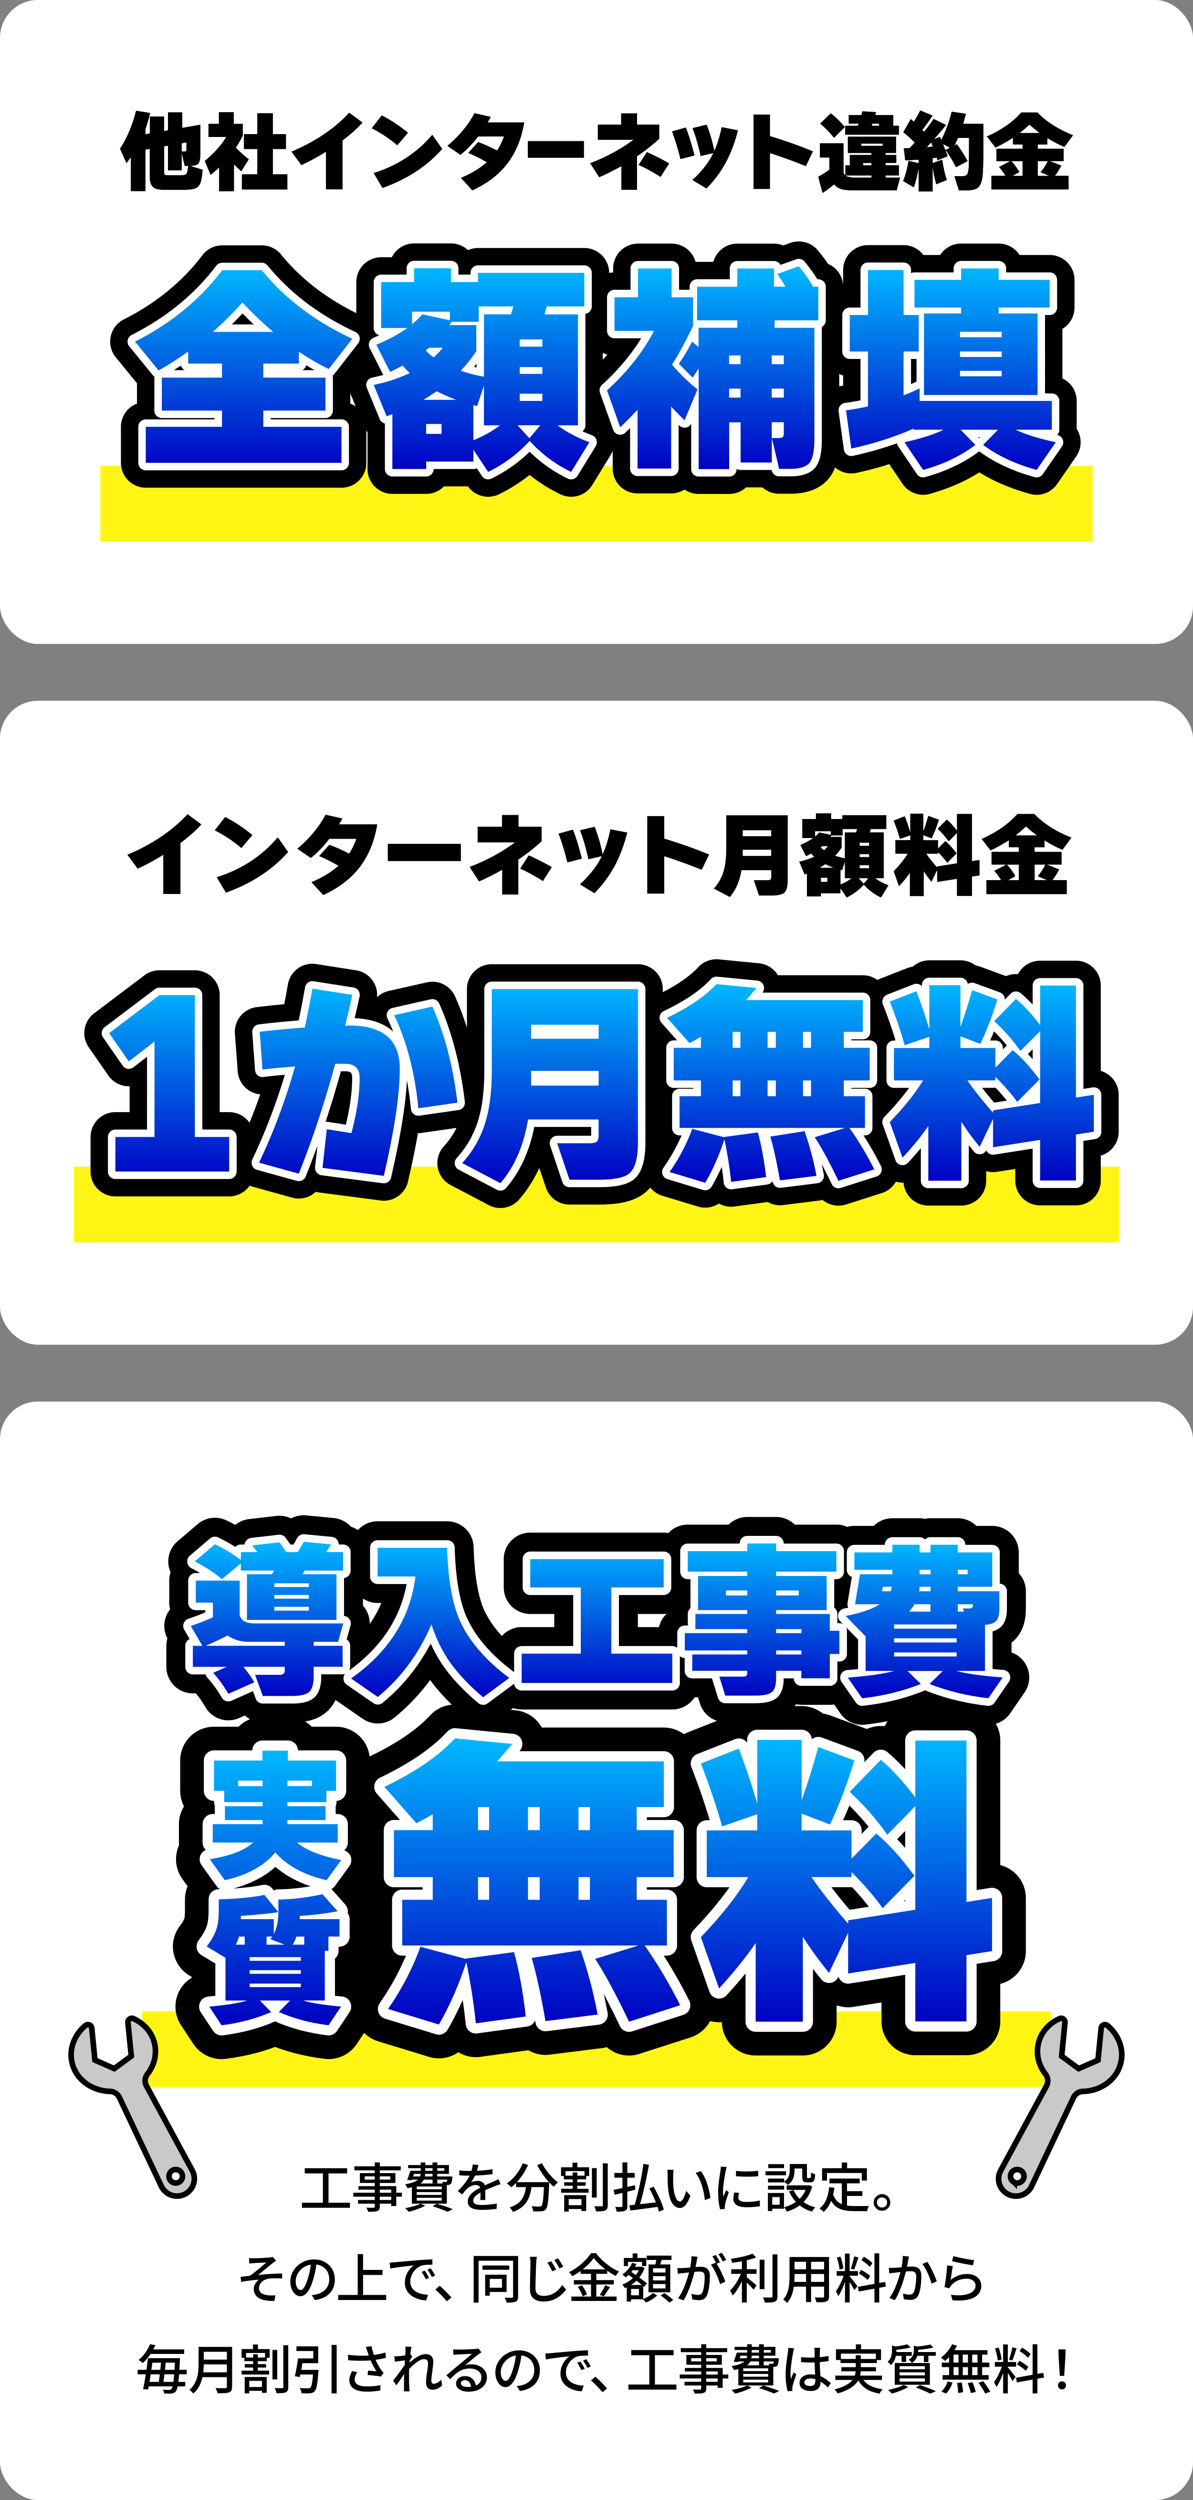 <svg id="_レイヤー_2" data-name="レイヤー 2" xmlns="http://www.w3.org/2000/svg" xmlns:xlink="http://www.w3.org/1999/xlink" viewBox="0 0 315 660"><rect x="0" y="0" width="315" height="660" fill="#808080" stroke="none"/><defs><linearGradient id="_名称未設定グラデーション_36" data-name="名称未設定グラデーション 36" x1="158.81" y1="259.8" x2="158.81" y2="312.36" gradientUnits="userSpaceOnUse"><stop offset="0" stop-color="#00b8ff"/><stop offset="1" stop-color="#0000c2"/></linearGradient><linearGradient id="_名称未設定グラデーション_36-2" data-name="名称未設定グラデーション 36" x1="157.21" y1="70.28" x2="157.21" y2="124.57" xlink:href="#_名称未設定グラデーション_36"/><linearGradient id="_名称未設定グラデーション_36-3" data-name="名称未設定グラデーション 36" x1="157.21" y1="70.28" x2="157.21" y2="124.57" xlink:href="#_名称未設定グラデーション_36"/><linearGradient id="_名称未設定グラデーション_36-4" data-name="名称未設定グラデーション 36" x1="157.21" y1="70.28" x2="157.21" y2="124.57" xlink:href="#_名称未設定グラデーション_36"/><linearGradient id="_名称未設定グラデーション_36-5" data-name="名称未設定グラデーション 36" x1="157.21" y1="70.28" x2="157.21" y2="124.57" xlink:href="#_名称未設定グラデーション_36"/><linearGradient id="_名称未設定グラデーション_36-6" data-name="名称未設定グラデーション 36" x1="157.57" y1="407.02" x2="157.57" y2="448.34" xlink:href="#_名称未設定グラデーション_36"/><linearGradient id="_名称未設定グラデーション_36-7" data-name="名称未設定グラデーション 36" x1="157.57" y1="407.02" x2="157.57" y2="448.34" xlink:href="#_名称未設定グラデーション_36"/><linearGradient id="_名称未設定グラデーション_36-8" data-name="名称未設定グラデーション 36" x1="157.57" y1="407.02" x2="157.57" y2="448.34" xlink:href="#_名称未設定グラデーション_36"/><linearGradient id="_名称未設定グラデーション_36-9" data-name="名称未設定グラデーション 36" x1="157.57" y1="407.02" x2="157.57" y2="448.34" xlink:href="#_名称未設定グラデーション_36"/><linearGradient id="_名称未設定グラデーション_36-10" data-name="名称未設定グラデーション 36" x1="157.57" y1="407.02" x2="157.57" y2="448.34" xlink:href="#_名称未設定グラデーション_36"/><linearGradient id="_名称未設定グラデーション_36-11" data-name="名称未設定グラデーション 36" x1="181.72" y1="458.92" x2="181.72" y2="534.46" xlink:href="#_名称未設定グラデーション_36"/><linearGradient id="_名称未設定グラデーション_36-12" data-name="名称未設定グラデーション 36" x1="181.72" y1="458.92" x2="181.72" y2="534.46" xlink:href="#_名称未設定グラデーション_36"/><linearGradient id="_名称未設定グラデーション_36-13" data-name="名称未設定グラデーション 36" x1="72.35" y1="462.15" x2="72.35" y2="534.67" xlink:href="#_名称未設定グラデーション_36"/><linearGradient id="_名称未設定グラデーション_36-14" data-name="名称未設定グラデーション 36" x1="72.35" y1="462.15" x2="72.35" y2="534.67" xlink:href="#_名称未設定グラデーション_36"/><style>.cls-1{fill:#fff514}.cls-10{stroke-width:17.85px}.cls-10,.cls-12{stroke:#000}.cls-10,.cls-12,.cls-14,.cls-15{fill:none;stroke-linecap:round;stroke-linejoin:round}.cls-12{stroke-width:13.12px}.cls-22{fill:#fff}.cls-14,.cls-15{stroke-width:5.36px;stroke:#fff}.cls-15{stroke-width:3.94px}</style></defs><g id="_レイヤー_1-2" data-name="レイヤー 1"><rect class="cls-22" y="185" width="315" height="170" rx="10" ry="10"/><path d="M53.19 217.65c-1.5 1.63-3.35 3.27-5.54 4.92v13.44h-4.54v-10.34c-2.29 1.42-4.54 2.65-6.77 3.67l-2.71-3.7c6.53-2.74 11.82-6.3 15.89-10.7l3.67 2.71zm13.46 2.81l-2.93 3.43a34.96 34.96 0 00-7.03-4.68l2.76-3.53c2.62 1.36 5.02 2.95 7.2 4.78zm9.43 4.47c-4.22 4.75-9.7 8.33-16.44 10.73l-2.42-4.08c6.56-2.08 11.94-5.59 16.13-10.54l2.74 3.89zm23.54-7.3c-.78 4.66-2.42 8.54-4.92 11.66-2.27 2.85-5.38 5.18-9.34 7.01l-3.14-3.41c2.86-1.2 5.24-2.64 7.13-4.32-1.68-.99-3.38-1.85-5.11-2.57l2.71-2.98c1.57.56 3.31 1.34 5.23 2.33.77-1.17 1.4-2.46 1.9-3.89h-7.13c-1.54 2-3.16 3.69-4.87 5.06l-3.58-2.47c3.2-2.67 5.69-5.66 7.46-8.98l4.46 1.01c-.29.53-.58 1.04-.89 1.54h10.08zm22.07 9.7h-19.3v-4.56h19.3v4.56zm21.31-5.21c-1.86 1.7-3.9 3.3-6.14 4.82v9.22h-4.27v-6.53a58.28 58.28 0 01-6.12 3.07l-2.47-3.84c4.48-1.71 8.46-3.86 11.93-6.46h-9.82v-4.15h6.43v-3.1h4.37v3.1h6.1v3.86zm2.71 6.79l-2.35 3.7a50.135 50.135 0 00-6.02-3.31l2.26-3.5c1.95.85 3.99 1.89 6.12 3.12zm7.94-2.21l-3.84.98c-.69-2.78-1.46-5.32-2.33-7.61l3.79-1.06c.82 2.03 1.61 4.59 2.38 7.68zm11.98-6.91c-.86 3.38-1.98 6.34-3.36 8.88-1.38 2.54-3.14 4.92-5.3 7.13l-3.86-2.33c2.61-2.4 4.54-4.88 5.78-7.44l-3.53.82c-.62-2.86-1.36-5.42-2.21-7.66l3.86-.94c.94 2.4 1.65 4.82 2.11 7.27.85-1.86 1.53-4.06 2.04-6.6l4.46.86zm21.59 5.81l-1.92 4.03c-3.95-1.57-7.26-2.76-9.91-3.58v9.86h-4.49v-20.47h4.49v5.95c4.42 1.34 8.36 2.74 11.83 4.2zm16.41 4.13h-7.85c-.48 2.9-1.5 5.26-3.07 7.08l-4.25-2.23c1.31-1.44 2.22-3.11 2.71-5.02.38-1.42.58-3.22.58-5.38v-8.95H208v17.06c0 1.74-.32 2.89-.96 3.43-.56.46-1.69.7-3.38.7h-3.26l-1.37-4.06h3.65c.51 0 .81-.13.89-.38.05-.11.07-.3.07-.58v-1.68zm0-8.98v-1.56h-7.51v1.56h7.51zm-7.52 5.21h7.51v-1.63h-7.51v1.63zm33.83-7.08c-.06.22-.14.51-.24.86h3.65v12.12h-2.23c.96.72 2.12 1.34 3.48 1.85l-1.99 3.24c-1.73-.83-3.24-1.96-4.54-3.38a14.61 14.61 0 01-4.54 3.38l-1.61-2.42v1.3h-5.16v.82h-3.7v-6c-.14.05-.35.13-.62.24l-1.42-3.43c1.47-.3 2.78-.74 3.94-1.3a9.55 9.55 0 01-.77-.82c-.38.21-.84.44-1.37.7l-1.51-2.98c1.34-.56 2.47-1.17 3.38-1.82h-2.86v-5.02h3.6v-1.51h4.03v1.51h2.95v-1.01h11.62v3.67h-4.1zm-14.71 1.94c.45-.37.82-.73 1.1-1.08l3.02.65v-.94h-4.13v1.37zm1.23 8.26h3.6c-.72-.27-1.43-.58-2.14-.94-.53.37-1.02.68-1.46.94zm1.12-4.63c.37-.34.7-.69 1.01-1.06h-1.51s-.15.13-.36.29c.22.26.51.51.86.77zm.87 8.35v-1.08h-1.68v1.08h1.68zm7.58-13.06c.06-.19.15-.48.26-.86h-3.79v1.68h-2.98c-.05.08-.12.2-.22.36h2.93v2.86c-.53.78-1.1 1.5-1.7 2.14.82.27 1.66.49 2.54.65v-6.82h2.95zm-4.1 13.75c1.1-.45 2.07-.99 2.9-1.63h-1.75v-4.32l-.74 2.21c-.14-.03-.28-.06-.41-.1v3.84zm4.82-1.63l1.3 1.42 1.2-1.42h-2.5zm2.71-8.59v-.79h-2.47v.79h2.47zm0 2.98v-.74h-2.47v.74h2.47zm0 2.95v-.79h-2.47v.79h2.47zm10.77 1.27c-.8 1.15-1.75 2.32-2.86 3.5l-1.42-3.96c1.57-1.62 2.8-3.16 3.7-4.63h-3.24v-3.6h3.94v-1.25l-2.74.94c-.46-1.62-1.02-3.23-1.66-4.85l2.95-1.15c.53 1.36 1.01 2.78 1.44 4.25v-4.92h3.46v4.66c.5-1.39.93-2.76 1.3-4.1l2.81 1.03c-.54 1.79-1.18 3.44-1.9 4.94l-2.21-.84v1.3h3.89v2.18l1.92-1.94c.94.77 1.94 1.86 2.98 3.26l-2.47 2.5c-.67-.93-1.48-1.86-2.42-2.78v.38h-3.12c.69 1.01 1.64 2.21 2.86 3.6v-.26l5.23-.82v-7.99l-2.18 2.21c-.83-1.18-1.81-2.29-2.93-3.31l2.42-2.47c.86.72 1.76 1.69 2.69 2.9v-4.39h3.98v12.46l1.99-.31v4.1l-1.99.31v5.11h-3.98v-4.51l-5.23.82v-3.14l-1.49 3.1a28.48 28.48 0 01-2.04-2.78v6.55h-3.67v-6.07zm42.67-9.34l-2.35 3.22c-1.58-.66-3.17-1.48-4.75-2.47v1.8h-2.62v1.2h7.13v3.38h-3.84l3.22 1.25c-.58 1.09-1.17 2.03-1.78 2.83h3.77v3.72h-21.24v-3.72h3.86c-.54-.91-1.14-1.73-1.78-2.45l3.14-1.63h-3.86v-3.38h7.2v-1.2h-2.64v-1.85c-1.52 1.01-3.13 1.9-4.82 2.69l-2.35-3.05c3.89-1.7 7.04-3.9 9.46-6.6h4.44c2.45 2.54 5.72 4.63 9.82 6.26zm-14.81 10.16l-1.85 1.06H269v-4.08h-3.12c.82.83 1.55 1.84 2.21 3.02zm5.69-10.76c-1.07-.77-2.02-1.55-2.86-2.35-.88.83-1.8 1.62-2.76 2.35h5.62zm2.19 7.73h-2.78v4.08h3.22l-2.4-1.01c.82-1.01 1.47-2.03 1.97-3.07z"/><path class="cls-1" d="M19.5 308h276v20h-276z"/><path class="cls-12" d="M60.51 309.28H30.47v-9.12h10.32v-25.19l-6.78 5.24-5.19-7.47 13.28-10.03h9.35v37.45h9.06v9.12zm45.05-27.13c0 6.73-1.41 16.15-4.22 28.27l-16.19-2.11 1.14-10.2 6.5 1.03c1.44-5.47 2.17-10.34 2.17-14.59 0-2.47-1.27-3.71-3.82-3.71h-2.62c-2.89 10.56-6.1 20.24-9.63 29.01l-10.49-2.91c3.8-7.98 6.97-16.45 9.52-25.42-4.1.34-6.97.63-8.61.85l-.74-9.98c4.1-.49 8.07-.87 11.91-1.14.76-3.5 1.42-6.92 2-10.26l10.54 1.65c-.57 2.62-1.2 5.34-1.88 8.15l.97-.06c8.97-.04 13.45 3.76 13.45 11.4zm15.22 8.95l-10.32 1.48c-.91-9.39-3.04-17.57-6.38-24.57l10.09-2.28c3.27 7.33 5.47 15.79 6.61 25.36zm37.29 4.44h-18.64c-1.14 6.88-3.57 12.48-7.3 16.81l-10.09-5.3c3.12-3.42 5.26-7.39 6.44-11.91.91-3.38 1.37-7.64 1.37-12.77v-21.26h38.59v40.53c0 4.14-.76 6.86-2.28 8.15-1.33 1.1-4.01 1.65-8.04 1.65h-7.75l-3.25-9.63h8.66c1.22 0 1.92-.3 2.11-.91.11-.27.17-.72.17-1.37v-3.99zm0-21.32v-3.7h-17.84v3.7h17.84zm-17.84 12.37h17.84v-3.88h-17.84v3.88zm90.61 22.12l-9.46 3.02c-2.43-5.05-4.52-8.89-6.27-11.51l8.04-2.45h-43.72v-8.38h5.64v-4.16h-7.18v-8.61h7.18v-2.91c-1.18.68-2.19 1.24-3.02 1.65l-5.93-6.67c5.7-2.7 10.05-5.66 13.05-8.89l10.6 1.03c-1.14 1.33-2.07 2.39-2.79 3.19h30.84v8.38h-5.02v4.22h6.84v8.61h-6.84v4.16h5.59v8.38h-4.1c2.39 3.38 4.58 7.03 6.56 10.94zm-39.56-7.92c-1.41 4.26-3.1 8.07-5.07 11.46l-9.41-2.85c2.51-3.57 4.5-7.37 5.98-11.4l8.38 2.22v-.06l8.95-1.2c.95 3.46 1.67 7.39 2.17 11.8l-9.23 1.25c-.38-3.69-.97-7.43-1.77-11.23zm2.17-28.39v4.22h2.05v-4.22h-2.05zm2.05 16.99v-4.16h-2.05v4.16h2.05zm7.18-16.99v4.22h2.17v-4.22h-2.17zm2.17 16.99v-4.16h-2.17v4.16h2.17zm10.72 21.03l-9.63 1.2c-.87-4.94-1.73-8.8-2.56-11.57l9.06-1.43c1.37 3.95 2.41 7.89 3.14 11.8zm-3.54-38.02v4.22h2.11v-4.22h-2.11zm2.11 16.99v-4.16h-2.11v4.16h2.11zm30.94 7.92c-1.9 2.74-4.16 5.51-6.78 8.32l-3.36-9.41c3.72-3.84 6.65-7.5 8.78-11h-7.69v-8.55h9.35v-2.96l-6.5 2.22c-1.1-3.84-2.41-7.68-3.93-11.51l7.01-2.74c1.25 3.23 2.39 6.59 3.42 10.09v-11.69h8.21v11.06c1.18-3.31 2.2-6.55 3.08-9.75l6.67 2.45c-1.29 4.26-2.79 8.17-4.5 11.74l-5.24-2v3.08h9.23v5.19l4.56-4.62c2.24 1.82 4.6 4.41 7.07 7.75l-5.87 5.93c-1.6-2.2-3.52-4.41-5.76-6.61v.91h-7.41c1.63 2.39 3.9 5.24 6.78 8.55v-.63l12.43-1.94v-18.98l-5.19 5.24a48.83 48.83 0 00-6.95-7.87l5.76-5.87c2.05 1.71 4.18 4.01 6.38 6.9v-10.43h9.46v29.58l4.73-.74v9.75l-4.73.74v12.14h-9.46v-10.72l-12.43 1.94v-7.47l-3.53 7.35a66.05 66.05 0 01-4.84-6.61v15.56h-8.72v-14.42z"/><path class="cls-15" d="M60.51 309.28H30.47v-9.12h10.32v-25.19l-6.78 5.24-5.19-7.47 13.28-10.03h9.35v37.45h9.06v9.12zm45.05-27.13c0 6.73-1.41 16.15-4.22 28.27l-16.19-2.11 1.14-10.2 6.5 1.03c1.44-5.47 2.17-10.34 2.17-14.59 0-2.47-1.27-3.71-3.82-3.71h-2.62c-2.89 10.56-6.1 20.24-9.63 29.01l-10.49-2.91c3.8-7.98 6.97-16.45 9.52-25.42-4.1.34-6.97.63-8.61.85l-.74-9.98c4.1-.49 8.07-.87 11.91-1.14.76-3.5 1.42-6.92 2-10.26l10.54 1.65c-.57 2.62-1.2 5.34-1.88 8.15l.97-.06c8.97-.04 13.45 3.76 13.45 11.4zm15.22 8.95l-10.32 1.48c-.91-9.39-3.04-17.57-6.38-24.57l10.09-2.28c3.27 7.33 5.47 15.79 6.61 25.36zm37.29 4.44h-18.64c-1.14 6.88-3.57 12.48-7.3 16.81l-10.09-5.3c3.12-3.42 5.26-7.39 6.44-11.91.91-3.38 1.37-7.64 1.37-12.77v-21.26h38.59v40.53c0 4.14-.76 6.86-2.28 8.15-1.33 1.1-4.01 1.65-8.04 1.65h-7.75l-3.25-9.63h8.66c1.22 0 1.92-.3 2.11-.91.11-.27.17-.72.17-1.37v-3.99zm0-21.32v-3.7h-17.84v3.7h17.84zm-17.84 12.37h17.84v-3.88h-17.84v3.88zm90.61 22.12l-9.46 3.02c-2.43-5.05-4.52-8.89-6.27-11.51l8.04-2.45h-43.72v-8.38h5.64v-4.16h-7.18v-8.61h7.18v-2.91c-1.18.68-2.19 1.24-3.02 1.65l-5.93-6.67c5.7-2.7 10.05-5.66 13.05-8.89l10.6 1.03c-1.14 1.33-2.07 2.39-2.79 3.19h30.84v8.38h-5.02v4.22h6.84v8.61h-6.84v4.16h5.59v8.38h-4.1c2.39 3.38 4.58 7.03 6.56 10.94zm-39.56-7.92c-1.41 4.26-3.1 8.07-5.07 11.46l-9.41-2.85c2.51-3.57 4.5-7.37 5.98-11.4l8.38 2.22v-.06l8.95-1.2c.95 3.46 1.67 7.39 2.17 11.8l-9.23 1.25c-.38-3.69-.97-7.43-1.77-11.23zm2.17-28.39v4.22h2.05v-4.22h-2.05zm2.05 16.99v-4.16h-2.05v4.16h2.05zm7.18-16.99v4.22h2.17v-4.22h-2.17zm2.17 16.99v-4.16h-2.17v4.16h2.17zm10.72 21.03l-9.63 1.2c-.87-4.94-1.73-8.8-2.56-11.57l9.06-1.43c1.37 3.95 2.41 7.89 3.14 11.8zm-3.54-38.02v4.22h2.11v-4.22h-2.11zm2.11 16.99v-4.16h-2.11v4.16h2.11zm30.94 7.92c-1.9 2.74-4.16 5.51-6.78 8.32l-3.36-9.41c3.72-3.84 6.65-7.5 8.78-11h-7.69v-8.55h9.35v-2.96l-6.5 2.22c-1.1-3.84-2.41-7.68-3.93-11.51l7.01-2.74c1.25 3.23 2.39 6.59 3.42 10.09v-11.69h8.21v11.06c1.18-3.31 2.2-6.55 3.08-9.75l6.67 2.45c-1.29 4.26-2.79 8.17-4.5 11.74l-5.24-2v3.08h9.23v5.19l4.56-4.62c2.24 1.82 4.6 4.41 7.07 7.75l-5.87 5.93c-1.6-2.2-3.52-4.41-5.76-6.61v.91h-7.41c1.63 2.39 3.9 5.24 6.78 8.55v-.63l12.43-1.94v-18.98l-5.19 5.24a48.83 48.83 0 00-6.95-7.87l5.76-5.87c2.05 1.71 4.18 4.01 6.38 6.9v-10.43h9.46v29.58l4.73-.74v9.75l-4.73.74v12.14h-9.46v-10.72l-12.43 1.94v-7.47l-3.53 7.35a66.05 66.05 0 01-4.84-6.61v15.56h-8.72v-14.42z"/><path d="M60.51 309.28H30.47v-9.12h10.32v-25.19l-6.78 5.24-5.19-7.47 13.28-10.03h9.35v37.45h9.06v9.12zm45.05-27.13c0 6.73-1.41 16.15-4.22 28.27l-16.19-2.11 1.14-10.2 6.5 1.03c1.44-5.47 2.17-10.34 2.17-14.59 0-2.47-1.27-3.71-3.82-3.71h-2.62c-2.89 10.56-6.1 20.24-9.63 29.01l-10.49-2.91c3.8-7.98 6.97-16.45 9.52-25.42-4.1.34-6.97.63-8.61.85l-.74-9.98c4.1-.49 8.07-.87 11.91-1.14.76-3.5 1.42-6.92 2-10.26l10.54 1.65c-.57 2.62-1.2 5.34-1.88 8.15l.97-.06c8.97-.04 13.45 3.76 13.45 11.4zm15.22 8.95l-10.32 1.48c-.91-9.39-3.04-17.57-6.38-24.57l10.09-2.28c3.27 7.33 5.47 15.79 6.61 25.36zm37.29 4.44h-18.64c-1.14 6.88-3.57 12.48-7.3 16.81l-10.09-5.3c3.12-3.42 5.26-7.39 6.44-11.91.91-3.38 1.37-7.64 1.37-12.77v-21.26h38.59v40.53c0 4.14-.76 6.86-2.28 8.15-1.33 1.1-4.01 1.65-8.04 1.65h-7.75l-3.25-9.63h8.66c1.22 0 1.92-.3 2.11-.91.11-.27.17-.72.17-1.37v-3.99zm0-21.32v-3.7h-17.84v3.7h17.84zm-17.84 12.37h17.84v-3.88h-17.84v3.88zm90.61 22.12l-9.46 3.02c-2.43-5.05-4.52-8.89-6.27-11.51l8.04-2.45h-43.72v-8.38h5.64v-4.16h-7.18v-8.61h7.18v-2.91c-1.18.68-2.19 1.24-3.02 1.65l-5.93-6.67c5.7-2.7 10.05-5.66 13.05-8.89l10.6 1.03c-1.14 1.33-2.07 2.39-2.79 3.19h30.84v8.38h-5.02v4.22h6.84v8.61h-6.84v4.16h5.59v8.38h-4.1c2.39 3.38 4.58 7.03 6.56 10.94zm-39.56-7.92c-1.41 4.26-3.1 8.07-5.07 11.46l-9.41-2.85c2.51-3.57 4.5-7.37 5.98-11.4l8.38 2.22v-.06l8.95-1.2c.95 3.46 1.67 7.39 2.17 11.8l-9.23 1.25c-.38-3.69-.97-7.43-1.77-11.23zm2.17-28.39v4.22h2.05v-4.22h-2.05zm2.05 16.99v-4.16h-2.05v4.16h2.05zm7.18-16.99v4.22h2.17v-4.22h-2.17zm2.17 16.99v-4.16h-2.17v4.16h2.17zm10.72 21.03l-9.63 1.2c-.87-4.94-1.73-8.8-2.56-11.57l9.06-1.43c1.37 3.95 2.41 7.89 3.14 11.8zm-3.54-38.02v4.22h2.11v-4.22h-2.11zm2.11 16.99v-4.16h-2.11v4.16h2.11zm30.94 7.92c-1.9 2.74-4.16 5.51-6.78 8.32l-3.36-9.41c3.72-3.84 6.65-7.5 8.78-11h-7.69v-8.55h9.35v-2.96l-6.5 2.22c-1.1-3.84-2.41-7.68-3.93-11.51l7.01-2.74c1.25 3.23 2.39 6.59 3.42 10.09v-11.69h8.21v11.06c1.18-3.31 2.2-6.55 3.08-9.75l6.67 2.45c-1.29 4.26-2.79 8.17-4.5 11.74l-5.24-2v3.08h9.23v5.19l4.56-4.62c2.24 1.82 4.6 4.41 7.07 7.75l-5.87 5.93c-1.6-2.2-3.52-4.41-5.76-6.61v.91h-7.41c1.63 2.39 3.9 5.24 6.78 8.55v-.63l12.43-1.94v-18.98l-5.19 5.24a48.83 48.83 0 00-6.95-7.87l5.76-5.87c2.05 1.71 4.18 4.01 6.38 6.9v-10.43h9.46v29.58l4.73-.74v9.75l-4.73.74v12.14h-9.46v-10.72l-12.43 1.94v-7.47l-3.53 7.35a66.05 66.05 0 01-4.84-6.61v15.56h-8.72v-14.42z" fill="url(#_名称未設定グラデーション_36)"/><rect class="cls-22" width="315" height="170" rx="10" ry="10"/><path d="M38.4 50.44h-3.84v-8.99c-.37.54-.76 1.08-1.17 1.63l-1.7-3.84c1.82-2.71 3.24-6.05 4.25-10l3.68.6c-.35 1.52-.76 2.93-1.22 4.23v1.38l1.17-.21v-4.46h3.77v3.82l1.01-.18v-4.74h3.77v4.09l4.78-.83v7.54c0 1.36-.17 2.25-.51 2.67-.34.41-1.05.62-2.14.62h-.12l3.36 1.06c-.14 1.7-.34 2.88-.6 3.52-.29.74-.81 1.22-1.54 1.45-.6.2-1.69.3-3.27.3h-4.71c-1.33 0-2.27-.2-2.81-.6-.67-.51-1.01-1.47-1.01-2.9v-7.31l-1.17.21v10.95zm4.95-11.82v6.81c0 .37.06.6.18.7.12.1.35.15.69.15h3.43c.87 0 1.41-.14 1.61-.41.15-.21.3-.91.44-2.09h-.92l-.83-3.45v4.65h-3.59v-6.53l-1.01.18zm4.6 1.4h.81c.32 0 .48-.2.48-.6v-1.84l-1.29.23v2.21zm13.81 10.45h-3.89v-6.28c-.67.64-1.43 1.3-2.25 1.98l-1.54-3.66c2.61-2.21 4.49-4.32 5.66-6.35h-4.69v-3.45h2.76v-3.08h3.89v3.08h2.39v3.1a30.09 30.09 0 01-1.84 3.17c1 1.03 2.14 2.05 3.43 3.08l-1.98 3.15c-.67-.61-1.32-1.23-1.93-1.84v7.08zm14.12-.44H63.87v-4h4.09v-6.69h-3.54v-3.93h3.54v-5.5h4.07v5.5h3.47v3.93h-3.47v6.69h3.84v4zm19.85-17.67c-1.44 1.56-3.21 3.14-5.31 4.72v12.88h-4.35v-9.91c-2.19 1.36-4.35 2.54-6.49 3.52l-2.6-3.54c6.26-2.62 11.33-6.04 15.23-10.26l3.52 2.6zm11.98 2.69l-2.81 3.29c-2.13-1.81-4.38-3.3-6.74-4.48l2.65-3.38c2.51 1.3 4.81 2.83 6.9 4.58zm9.04 4.28c-4.05 4.55-9.3 7.98-15.75 10.28l-2.32-3.91c6.29-1.99 11.44-5.36 15.46-10.1l2.62 3.73zm21.65-6.99c-.75 4.46-2.32 8.19-4.72 11.18-2.18 2.73-5.16 4.97-8.95 6.72l-3.01-3.27c2.74-1.15 5.02-2.53 6.83-4.14-1.61-.95-3.24-1.77-4.9-2.46l2.6-2.85c1.5.54 3.17 1.28 5.01 2.23.74-1.12 1.34-2.36 1.82-3.73h-6.83c-1.47 1.92-3.03 3.53-4.67 4.85l-3.43-2.37c3.07-2.56 5.45-5.43 7.15-8.6l4.28.97c-.28.51-.56 1-.85 1.47h9.66zm15.76 9.29h-14.79v-4.37h14.79v4.37zm19.9-4.99a50.539 50.539 0 01-5.89 4.62v8.83h-4.09v-6.26a55.433 55.433 0 01-5.87 2.94l-2.37-3.68c4.29-1.64 8.1-3.7 11.43-6.19h-9.41v-3.98h6.16v-2.97h4.19v2.97h5.84v3.7zm2.6 6.51l-2.25 3.54a47.358 47.358 0 00-5.77-3.17l2.16-3.36c1.87.81 3.83 1.81 5.86 2.99zm6.7-2.11l-3.68.94c-.66-2.67-1.4-5.1-2.23-7.29l3.63-1.01c.78 1.95 1.54 4.4 2.28 7.36zm11.48-6.63c-.83 3.24-1.9 6.07-3.22 8.51-1.32 2.44-3.01 4.71-5.08 6.83l-3.7-2.23c2.5-2.3 4.35-4.68 5.54-7.13l-3.38.78c-.6-2.74-1.3-5.19-2.12-7.34l3.7-.9a38.6 38.6 0 012.02 6.97c.81-1.78 1.46-3.89 1.96-6.32l4.28.83zm19.78 5.57l-1.84 3.86c-3.79-1.5-6.95-2.65-9.5-3.43v9.45h-4.3V30.24h4.3v5.7c4.23 1.29 8.01 2.63 11.34 4.02zm5.63 8.67c-1 .84-2.02 1.6-3.06 2.28l-1.13-4.26c1.15-.64 2.12-1.26 2.92-1.86v-3.22h-2.48v-3.75h6.21v7.66c.2.92 1.18 1.38 2.94 1.38h4.46v-.57h-6.88v-2.65h1.15v-2.74h5.73v-.55h-6.23v-4.28h12.7v4.28h-2.76v.55h2.83v2.09h-2.83v.64h3.5v2.65h-3.5v.57h3.84l-.9 3.36h-11.87c-1.14 0-2.02-.1-2.67-.3-.8-.23-1.46-.66-1.98-1.29zm2.8-15.09l-2.85 2.81a25.457 25.457 0 00-3.61-3.73l2.74-2.71c1.32.98 2.56 2.19 3.73 3.63zm8.28-3.96l-.25.78h4.76v2.83h1.5v2.35h-14.17v-2.35h3.36l.18-.57h-2.6v-2.25h3.31l.32-.99 3.59.21zm1.73 8.91v-.6h-5.66v.6h5.66zm-2.95 5.15v-.64h-2.23v.64h2.23zm.21-11.02l-.18.57h2v-.57h-1.82zm12.25 11.57c-.31 1.92-.74 3.67-1.29 5.24l-2.81-1.66c.61-1.47 1.08-3.24 1.4-5.31l2.69.6v-.94c-1.04.08-2.22.14-3.54.18l-.37-3.17c.34 0 .84 0 1.52-.02.31-.34.77-.84 1.38-1.49a37.777 37.777 0 00-3.04-2.74l1.98-3.47.8.74c.61-.97 1.18-1.97 1.7-3.01l3.24 1.36c-.91 1.35-1.81 2.62-2.71 3.82l.48.46c.9-1.12 1.74-2.25 2.51-3.4l3.29 1.59a92.07 92.07 0 01-3.24 3.82l1.61-.69c.11.25.23.52.37.83a32.78 32.78 0 002.74-7.45l3.75.53c-.31 1.18-.55 2.07-.74 2.67h5.34v7.27c0 3.33-.08 5.57-.23 6.74-.2 1.47-.64 2.45-1.31 2.92-.6.43-1.69.64-3.27.64h-1.63l-1.17-3.75h1.82c.71 0 1.17-.11 1.4-.32.28-.28.45-.91.53-1.91.06-.78.09-2.43.09-4.95V36.4h-2.92c-.34.78-.64 1.45-.92 2l.62-.32c.92 1.21 1.87 2.69 2.85 4.44l-3.06 1.61c-.97-1.85-1.89-3.37-2.78-4.53l1.17-.6-1.84-.99c.35.89.76 1.97 1.22 3.24l-2.65 1.06c-.05-.15-.12-.39-.23-.71-.18.03-.54.08-1.08.16v1.29l2.53-.87c.21 1.24.37 2.09.46 2.55.2.92.45 1.85.76 2.78l-2.78 1.13c-.35-1.23-.67-2.78-.97-4.65v6.55h-3.68v-6.3zm2.1-5.31c.25-.03.8-.1 1.66-.21-.08-.18-.24-.55-.48-1.1-.26.29-.65.73-1.17 1.31zm38.64-3.2l-2.25 3.08c-1.52-.63-3.04-1.42-4.55-2.37v1.72H274v1.15h6.83v3.24h-3.68l3.08 1.2c-.55 1.04-1.12 1.95-1.7 2.71h3.61V50h-20.35v-3.57h3.7a15.74 15.74 0 00-1.7-2.35l3.01-1.56h-3.7v-3.24h6.9v-1.15h-2.53v-1.77c-1.46.97-3 1.82-4.62 2.58l-2.25-2.92c3.73-1.62 6.75-3.73 9.06-6.32h4.25c2.35 2.44 5.48 4.44 9.41 6zm-14.19 9.73l-1.77 1.01H270v-3.91h-2.99c.78.8 1.49 1.76 2.12 2.9zm5.45-10.31c-1.03-.74-1.94-1.49-2.74-2.25-.84.8-1.72 1.55-2.64 2.25h5.38zm2.1 7.41H274v3.91h3.08l-2.3-.97c.78-.97 1.41-1.95 1.89-2.94z"/><path d="M38.4 50.44h-3.84v-8.99c-.37.54-.76 1.08-1.17 1.63l-1.7-3.84c1.82-2.71 3.24-6.05 4.25-10l3.68.6c-.35 1.52-.76 2.93-1.22 4.23v1.38l1.17-.21v-4.46h3.77v3.82l1.01-.18v-4.74h3.77v4.09l4.78-.83v7.54c0 1.36-.17 2.25-.51 2.67-.34.41-1.05.62-2.14.62h-.12l3.36 1.06c-.14 1.7-.34 2.88-.6 3.52-.29.74-.81 1.22-1.54 1.45-.6.2-1.69.3-3.27.3h-4.71c-1.33 0-2.27-.2-2.81-.6-.67-.51-1.01-1.47-1.01-2.9v-7.31l-1.17.21v10.95zm4.95-11.82v6.81c0 .37.06.6.18.7.12.1.35.15.69.15h3.43c.87 0 1.41-.14 1.61-.41.15-.21.3-.91.44-2.09h-.92l-.83-3.45v4.65h-3.59v-6.53l-1.01.18zm4.6 1.4h.81c.32 0 .48-.2.48-.6v-1.84l-1.29.23v2.21zm13.81 10.45h-3.89v-6.28c-.67.64-1.43 1.3-2.25 1.98l-1.54-3.66c2.61-2.21 4.49-4.32 5.66-6.35h-4.69v-3.45h2.76v-3.08h3.89v3.08h2.39v3.1a30.09 30.09 0 01-1.84 3.17c1 1.03 2.14 2.05 3.43 3.08l-1.98 3.15c-.67-.61-1.32-1.23-1.93-1.84v7.08zm14.12-.44H63.87v-4h4.09v-6.69h-3.54v-3.93h3.54v-5.5h4.07v5.5h3.47v3.93h-3.47v6.69h3.84v4zm19.85-17.67c-1.44 1.56-3.21 3.14-5.31 4.72v12.88h-4.35v-9.91c-2.19 1.36-4.35 2.54-6.49 3.52l-2.6-3.54c6.26-2.62 11.33-6.04 15.23-10.26l3.52 2.6zm11.98 2.69l-2.81 3.29c-2.13-1.81-4.38-3.3-6.74-4.48l2.65-3.38c2.51 1.3 4.81 2.83 6.9 4.58zm9.04 4.28c-4.05 4.55-9.3 7.98-15.75 10.28l-2.32-3.91c6.29-1.99 11.44-5.36 15.46-10.1l2.62 3.73zm21.65-6.99c-.75 4.46-2.32 8.19-4.72 11.18-2.18 2.73-5.16 4.97-8.95 6.72l-3.01-3.27c2.74-1.15 5.02-2.53 6.83-4.14-1.61-.95-3.24-1.77-4.9-2.46l2.6-2.85c1.5.54 3.17 1.28 5.01 2.23.74-1.12 1.34-2.36 1.82-3.73h-6.83c-1.47 1.92-3.03 3.53-4.67 4.85l-3.43-2.37c3.07-2.56 5.45-5.43 7.15-8.6l4.28.97c-.28.51-.56 1-.85 1.47h9.66zm15.76 9.29h-14.79v-4.37h14.79v4.37zm19.9-4.99a50.539 50.539 0 01-5.89 4.62v8.83h-4.09v-6.26a55.433 55.433 0 01-5.87 2.94l-2.37-3.68c4.29-1.64 8.1-3.7 11.43-6.19h-9.41v-3.98h6.16v-2.97h4.19v2.97h5.84v3.7zm2.6 6.51l-2.25 3.54a47.358 47.358 0 00-5.77-3.17l2.16-3.36c1.87.81 3.83 1.81 5.86 2.99zm6.7-2.11l-3.68.94c-.66-2.67-1.4-5.1-2.23-7.29l3.63-1.01c.78 1.95 1.54 4.4 2.28 7.36zm11.48-6.63c-.83 3.24-1.9 6.07-3.22 8.51-1.32 2.44-3.01 4.71-5.08 6.83l-3.7-2.23c2.5-2.3 4.35-4.68 5.54-7.13l-3.38.78c-.6-2.74-1.3-5.19-2.12-7.34l3.7-.9a38.6 38.6 0 012.02 6.97c.81-1.78 1.46-3.89 1.96-6.32l4.28.83zm19.78 5.57l-1.84 3.86c-3.79-1.5-6.95-2.65-9.5-3.43v9.45h-4.3V30.24h4.3v5.7c4.23 1.29 8.01 2.63 11.34 4.02zm5.63 8.67c-1 .84-2.02 1.6-3.06 2.28l-1.13-4.26c1.15-.64 2.12-1.26 2.92-1.86v-3.22h-2.48v-3.75h6.21v7.66c.2.92 1.18 1.38 2.94 1.38h4.46v-.57h-6.88v-2.65h1.15v-2.74h5.73v-.55h-6.23v-4.28h12.7v4.28h-2.76v.55h2.83v2.09h-2.83v.64h3.5v2.65h-3.5v.57h3.84l-.9 3.36h-11.87c-1.14 0-2.02-.1-2.67-.3-.8-.23-1.46-.66-1.98-1.29zm2.8-15.09l-2.85 2.81a25.457 25.457 0 00-3.61-3.73l2.74-2.71c1.32.98 2.56 2.19 3.73 3.63zm8.28-3.96l-.25.78h4.76v2.83h1.5v2.35h-14.17v-2.35h3.36l.18-.57h-2.6v-2.25h3.31l.32-.99 3.59.21zm1.73 8.91v-.6h-5.66v.6h5.66zm-2.95 5.15v-.64h-2.23v.64h2.23zm.21-11.02l-.18.57h2v-.57h-1.82zm12.25 11.57c-.31 1.92-.74 3.67-1.29 5.24l-2.81-1.66c.61-1.47 1.08-3.24 1.4-5.31l2.69.6v-.94c-1.04.08-2.22.14-3.54.18l-.37-3.17c.34 0 .84 0 1.52-.02.31-.34.77-.84 1.38-1.49a37.777 37.777 0 00-3.04-2.74l1.98-3.47.8.74c.61-.97 1.18-1.97 1.7-3.01l3.24 1.36c-.91 1.35-1.81 2.62-2.71 3.82l.48.46c.9-1.12 1.74-2.25 2.51-3.4l3.29 1.59a92.07 92.07 0 01-3.24 3.82l1.61-.69c.11.25.23.52.37.83a32.78 32.78 0 002.74-7.45l3.75.53c-.31 1.18-.55 2.07-.74 2.67h5.34v7.27c0 3.33-.08 5.57-.23 6.74-.2 1.47-.64 2.45-1.31 2.92-.6.43-1.69.64-3.27.64h-1.63l-1.17-3.75h1.82c.71 0 1.17-.11 1.4-.32.28-.28.45-.91.53-1.91.06-.78.09-2.43.09-4.95V36.4h-2.92c-.34.78-.64 1.45-.92 2l.62-.32c.92 1.21 1.87 2.69 2.85 4.44l-3.06 1.61c-.97-1.85-1.89-3.37-2.78-4.53l1.17-.6-1.84-.99c.35.89.76 1.97 1.22 3.24l-2.65 1.06c-.05-.15-.12-.39-.23-.71-.18.03-.54.08-1.08.16v1.29l2.53-.87c.21 1.24.37 2.09.46 2.55.2.92.45 1.85.76 2.78l-2.78 1.13c-.35-1.23-.67-2.78-.97-4.65v6.55h-3.68v-6.3zm2.1-5.31c.25-.03.8-.1 1.66-.21-.08-.18-.24-.55-.48-1.1-.26.29-.65.73-1.17 1.31zm38.64-3.2l-2.25 3.08c-1.52-.63-3.04-1.42-4.55-2.37v1.72H274v1.15h6.83v3.24h-3.68l3.08 1.2c-.55 1.04-1.12 1.95-1.7 2.71h3.61V50h-20.35v-3.57h3.7a15.74 15.74 0 00-1.7-2.35l3.01-1.56h-3.7v-3.24h6.9v-1.15h-2.53v-1.77c-1.46.97-3 1.82-4.62 2.58l-2.25-2.92c3.73-1.62 6.75-3.73 9.06-6.32h4.25c2.35 2.44 5.48 4.44 9.41 6zm-14.19 9.73l-1.77 1.01H270v-3.91h-2.99c.78.8 1.49 1.76 2.12 2.9zm5.45-10.31c-1.03-.74-1.94-1.49-2.74-2.25-.84.8-1.72 1.55-2.64 2.25h5.38zm2.1 7.41H274v3.91h3.08l-2.3-.97c.78-.97 1.41-1.95 1.89-2.94z"/><path class="cls-1" d="M26.5 123h262v20h-262z"/><path class="cls-12" d="M90.17 122.19H38.49v-9.51h20.13v-4.29H42.73v-8.7h15.89v-3.71h-8.93v-3.19c-2.67 1.93-5.28 3.6-7.83 4.99l-6.21-7.6c9.43-4.76 17.11-11.04 23.03-18.85h10.44c6.11 7.5 14.07 13.53 23.9 18.1l-6.21 8a64.21 64.21 0 01-7.89-4.58v3.13h-9.4v3.71h16.41v8.7H69.52v4.29h20.65v9.51zM56.18 87.62h15.95a95.63 95.63 0 01-8.12-7.77c-2.4 2.71-5.01 5.3-7.83 7.77zm88.18-6.72c-.15.54-.35 1.24-.58 2.09h8.82v29.29h-5.39c2.32 1.74 5.12 3.23 8.41 4.47l-4.81 7.83a35.475 35.475 0 01-10.96-8.18c-3.09 3.4-6.75 6.13-10.96 8.18l-3.89-5.86v3.13h-12.47v1.97h-8.93v-14.5c-.35.12-.85.31-1.51.58l-3.42-8.29c3.56-.73 6.73-1.78 9.51-3.13-.5-.46-1.12-1.12-1.86-1.97-.93.5-2.03 1.06-3.31 1.68L99.36 91c3.25-1.35 5.97-2.82 8.18-4.41h-6.9V74.47h8.7v-3.65h9.74v3.65h7.13v-2.44h28.07v8.87h-9.92zm-35.55 4.69c1.08-.89 1.97-1.76 2.67-2.61l7.31 1.57v-2.26h-9.98v3.31zm2.95 19.96h8.7c-1.74-.66-3.46-1.41-5.16-2.26-1.28.89-2.46 1.64-3.54 2.26zm2.73-11.2c.89-.81 1.7-1.66 2.44-2.55h-3.65c-.08.08-.37.31-.87.7.54.62 1.24 1.24 2.09 1.86zm2.09 20.19v-2.61h-4.06v2.61h4.06zm18.33-31.56c.15-.46.37-1.16.64-2.09h-9.16v4.06h-7.19c-.12.19-.29.48-.52.87h7.08v6.9a39.01 39.01 0 01-4.12 5.16c1.97.66 4.02 1.18 6.15 1.57V82.98h7.13zm-9.92 33.24c2.67-1.08 5.01-2.4 7.02-3.94h-4.23v-10.44l-1.8 5.34c-.35-.08-.68-.15-.99-.23v9.28zm11.66-3.95l3.13 3.42 2.9-3.42h-6.03zm6.55-20.76V89.6h-5.97v1.91h5.97zm0 7.19v-1.8h-5.97v1.8h5.97zm0 7.14v-1.91h-5.97v1.91h5.97zm34.01 17.86h-8.87v-15.54a98.45 98.45 0 01-4.58 4.64l-3.48-9.74c5.34-4.87 9.47-10.11 12.41-15.72h-10.44v-8.87h6.21v-7.6h8.87v7.6h5.68v7.48c-1.78 3.83-3.64 7.27-5.57 10.32 1.89 2.24 4.14 4.43 6.73 6.55l-3.42 8.12a105.75 105.75 0 01-3.54-3.6v16.36zm7.25-26.45c-.5.81-1.02 1.62-1.57 2.44l-3.65-3.65c1.35-1.93 2.51-3.89 3.48-5.86l1.74 1.45v-5.1h10.21v-1.97h-10.61v-8.87h10.61v-4.81h9.69v4.81h3.02c-.58-1.04-1.3-2.17-2.15-3.36l5.68-2.03c1.31 1.55 2.57 3.33 3.77 5.34l-.12.06h1.51v8.87h-11.54v1.97h10.5v29.29c0 3.25-.44 5.38-1.33 6.41-.89 1.02-2.59 1.54-5.1 1.54h-2.9c-.39-1.82-1.02-4.52-1.91-8.12v6.44h-8.24v-10.61h-3.02v12.35h-8.06V97.28zm11.07-1.1v-2.32h-3.02v2.32h3.02zm0 8.82v-2.38h-3.02v2.38h3.02zm11.43-8.82v-2.32h-3.19v2.32h3.19zm0 8.82v-2.38h-3.19v2.38h3.19zm-3.19 10.67h1.74c.62 0 1.02-.09 1.19-.26.17-.17.26-.59.26-1.25v-2.67h-3.19v4.18zm37.47-2.5c-5.07 2.24-10.56 4-16.47 5.28l-1.39-10.09c1.97-.27 3.9-.62 5.8-1.04v-14.5h-4.81v-9.63h4.81V71.27h9.4v11.89h4v9.63h-4v11.6c1.55-.62 2.96-1.24 4.23-1.86v3.31h34.92v7.6h-9.57c2.44 1.2 5.97 2.3 10.61 3.31l-5.05 7.31c-5.53-1.51-10.25-3.71-14.15-6.61l3.94-4h-9.86l3.89 4c-3.79 2.9-8.39 5.1-13.8 6.61l-4.93-7.31c4.49-1 7.93-2.11 10.32-3.31h-7.89v-.29zm35.91-31.95h-13.46v1.57h10.27v21.52h-29.99V82.76h9.8v-1.57h-12.3v-7.31h12.3v-3.02h9.92v3.02h13.46v7.31zm-12.65 7.83v-1.45h-11.02v1.45h11.02zm0 5.22v-1.45h-11.02v1.45h11.02zm0 5.1v-1.45h-11.02v1.45h11.02z"/><path class="cls-15" d="M90.17 122.19H38.49v-9.51h20.13v-4.29H42.73v-8.7h15.89v-3.71h-8.93v-3.19c-2.67 1.93-5.28 3.6-7.83 4.99l-6.21-7.6c9.43-4.76 17.11-11.04 23.03-18.85h10.44c6.11 7.5 14.07 13.53 23.9 18.1l-6.21 8a64.21 64.21 0 01-7.89-4.58v3.13h-9.4v3.71h16.41v8.7H69.52v4.29h20.65v9.51zM56.18 87.62h15.95a95.63 95.63 0 01-8.12-7.77c-2.4 2.71-5.01 5.3-7.83 7.77zm88.18-6.72c-.15.54-.35 1.24-.58 2.09h8.82v29.29h-5.39c2.32 1.74 5.12 3.23 8.41 4.47l-4.81 7.83a35.475 35.475 0 01-10.96-8.18c-3.09 3.4-6.75 6.13-10.96 8.18l-3.89-5.86v3.13h-12.47v1.97h-8.93v-14.5c-.35.12-.85.31-1.51.58l-3.42-8.29c3.56-.73 6.73-1.78 9.51-3.13-.5-.46-1.12-1.12-1.86-1.97-.93.5-2.03 1.06-3.31 1.68L99.36 91c3.25-1.35 5.97-2.82 8.18-4.41h-6.9V74.47h8.7v-3.65h9.74v3.65h7.13v-2.44h28.07v8.87h-9.92zm-35.55 4.69c1.08-.89 1.97-1.76 2.67-2.61l7.31 1.57v-2.26h-9.98v3.31zm2.95 19.96h8.7c-1.74-.66-3.46-1.41-5.16-2.26-1.28.89-2.46 1.64-3.54 2.26zm2.73-11.2c.89-.81 1.7-1.66 2.44-2.55h-3.65c-.08.08-.37.31-.87.7.54.62 1.24 1.24 2.09 1.86zm2.09 20.19v-2.61h-4.06v2.61h4.06zm18.33-31.56c.15-.46.37-1.16.64-2.09h-9.16v4.06h-7.19c-.12.19-.29.48-.52.87h7.08v6.9a39.01 39.01 0 01-4.12 5.16c1.97.66 4.02 1.18 6.15 1.57V82.98h7.13zm-9.92 33.24c2.67-1.08 5.01-2.4 7.02-3.94h-4.23v-10.44l-1.8 5.34c-.35-.08-.68-.15-.99-.23v9.28zm11.66-3.95l3.13 3.42 2.9-3.42h-6.03zm6.55-20.76V89.6h-5.97v1.91h5.97zm0 7.19v-1.8h-5.97v1.8h5.97zm0 7.14v-1.91h-5.97v1.91h5.97zm34.01 17.86h-8.87v-15.54a98.45 98.45 0 01-4.58 4.64l-3.48-9.74c5.34-4.87 9.47-10.11 12.41-15.72h-10.44v-8.87h6.21v-7.6h8.87v7.6h5.68v7.48c-1.78 3.83-3.64 7.27-5.57 10.32 1.89 2.24 4.14 4.43 6.73 6.55l-3.42 8.12a105.75 105.75 0 01-3.54-3.6v16.36zm7.25-26.45c-.5.81-1.02 1.62-1.57 2.44l-3.65-3.65c1.35-1.93 2.51-3.89 3.48-5.86l1.74 1.45v-5.1h10.21v-1.97h-10.61v-8.87h10.61v-4.81h9.69v4.81h3.02c-.58-1.04-1.3-2.17-2.15-3.36l5.68-2.03c1.31 1.55 2.57 3.33 3.77 5.34l-.12.06h1.51v8.87h-11.54v1.97h10.5v29.29c0 3.25-.44 5.38-1.33 6.41-.89 1.02-2.59 1.54-5.1 1.54h-2.9c-.39-1.82-1.02-4.52-1.91-8.12v6.44h-8.24v-10.61h-3.02v12.35h-8.06V97.28zm11.07-1.1v-2.32h-3.02v2.32h3.02zm0 8.82v-2.38h-3.02v2.38h3.02zm11.43-8.82v-2.32h-3.19v2.32h3.19zm0 8.82v-2.38h-3.19v2.38h3.19zm-3.19 10.67h1.74c.62 0 1.02-.09 1.19-.26.17-.17.26-.59.26-1.25v-2.67h-3.19v4.18zm37.47-2.5c-5.07 2.24-10.56 4-16.47 5.28l-1.39-10.09c1.97-.27 3.9-.62 5.8-1.04v-14.5h-4.81v-9.63h4.81V71.27h9.4v11.89h4v9.63h-4v11.6c1.55-.62 2.96-1.24 4.23-1.86v3.31h34.92v7.6h-9.57c2.44 1.2 5.97 2.3 10.61 3.31l-5.05 7.31c-5.53-1.51-10.25-3.71-14.15-6.61l3.94-4h-9.86l3.89 4c-3.79 2.9-8.39 5.1-13.8 6.61l-4.93-7.31c4.49-1 7.93-2.11 10.32-3.31h-7.89v-.29zm35.91-31.95h-13.46v1.57h10.27v21.52h-29.99V82.76h9.8v-1.57h-12.3v-7.31h12.3v-3.02h9.92v3.02h13.46v7.31zm-12.65 7.83v-1.45h-11.02v1.45h11.02zm0 5.22v-1.45h-11.02v1.45h11.02zm0 5.1v-1.45h-11.02v1.45h11.02z"/><path d="M90.17 122.19H38.49v-9.51h20.13v-4.29H42.73v-8.7h15.89v-3.71h-8.93v-3.19c-2.67 1.93-5.28 3.6-7.83 4.99l-6.21-7.6c9.43-4.76 17.11-11.04 23.03-18.85h10.44c6.11 7.5 14.07 13.53 23.9 18.1l-6.21 8a64.21 64.21 0 01-7.89-4.58v3.13h-9.4v3.71h16.41v8.7H69.52v4.29h20.65v9.51zM56.18 87.62h15.95a95.63 95.63 0 01-8.12-7.77c-2.4 2.71-5.01 5.3-7.83 7.77z" fill="url(#_名称未設定グラデーション_36-2)"/><path d="M144.36 80.9c-.15.54-.35 1.24-.58 2.09h8.82v29.29h-5.39c2.32 1.74 5.12 3.23 8.41 4.47l-4.81 7.83a35.475 35.475 0 01-10.96-8.18c-3.09 3.4-6.75 6.13-10.96 8.18l-3.89-5.86v3.13h-12.47v1.97h-8.93v-14.5c-.35.12-.85.31-1.51.58l-3.42-8.29c3.56-.73 6.73-1.78 9.51-3.13-.5-.46-1.12-1.12-1.86-1.97-.93.5-2.03 1.06-3.31 1.68L99.36 91c3.25-1.35 5.97-2.82 8.18-4.41h-6.9V74.47h8.7v-3.65h9.74v3.65h7.13v-2.44h28.07v8.87h-9.92zm-35.55 4.69c1.08-.89 1.97-1.76 2.67-2.61l7.31 1.57v-2.26h-9.98v3.31zm2.95 19.96h8.7c-1.74-.66-3.46-1.41-5.16-2.26-1.28.89-2.46 1.64-3.54 2.26zm2.73-11.2c.89-.81 1.7-1.66 2.44-2.55h-3.65c-.08.08-.37.31-.87.7.54.62 1.24 1.24 2.09 1.86zm2.09 20.19v-2.61h-4.06v2.61h4.06zm18.33-31.56c.15-.46.37-1.16.64-2.09h-9.16v4.06h-7.19c-.12.19-.29.48-.52.87h7.08v6.9a39.01 39.01 0 01-4.12 5.16c1.97.66 4.02 1.18 6.15 1.57V82.98h7.13zm-9.92 33.24c2.67-1.08 5.01-2.4 7.02-3.94h-4.23v-10.44l-1.8 5.34c-.35-.08-.68-.15-.99-.23v9.28zm11.66-3.95l3.13 3.42 2.9-3.42h-6.03zm6.55-20.76V89.6h-5.97v1.91h5.97zm0 7.19v-1.8h-5.97v1.8h5.97zm0 7.14v-1.91h-5.97v1.91h5.97z" fill="url(#_名称未設定グラデーション_36-3)"/><path d="M177.21 123.7h-8.87v-15.54a98.45 98.45 0 01-4.58 4.64l-3.48-9.74c5.34-4.87 9.47-10.11 12.41-15.72h-10.44v-8.87h6.21v-7.6h8.87v7.6h5.68v7.48c-1.78 3.83-3.64 7.27-5.57 10.32 1.89 2.24 4.14 4.43 6.73 6.55l-3.42 8.12a105.75 105.75 0 01-3.54-3.6v16.36zm7.25-26.45c-.5.81-1.02 1.62-1.57 2.44l-3.65-3.65c1.35-1.93 2.51-3.89 3.48-5.86l1.74 1.45v-5.1h10.21v-1.97h-10.61v-8.87h10.61v-4.81h9.69v4.81h3.02c-.58-1.04-1.3-2.17-2.15-3.36l5.68-2.03c1.31 1.55 2.57 3.33 3.77 5.34l-.12.06h1.51v8.87h-11.54v1.97h10.5v29.29c0 3.25-.44 5.38-1.33 6.41-.89 1.02-2.59 1.54-5.1 1.54h-2.9c-.39-1.82-1.02-4.52-1.91-8.12v6.44h-8.24v-10.61h-3.02v12.35h-8.06V97.28zm11.07-1.1v-2.32h-3.02v2.32h3.02zm0 8.82v-2.38h-3.02v2.38h3.02zm11.43-8.82v-2.32h-3.19v2.32h3.19zm0 8.82v-2.38h-3.19v2.38h3.19zm-3.19 10.67h1.74c.62 0 1.02-.09 1.19-.26.17-.17.26-.59.26-1.25v-2.67h-3.19v4.18z" fill="url(#_名称未設定グラデーション_36-4)"/><path d="M241.24 113.14c-5.07 2.24-10.56 4-16.47 5.28l-1.39-10.09c1.97-.27 3.9-.62 5.8-1.04v-14.5h-4.81v-9.63h4.81V71.27h9.4v11.89h4v9.63h-4v11.6c1.55-.62 2.96-1.24 4.23-1.86v3.31h34.92v7.6h-9.57c2.44 1.2 5.97 2.3 10.61 3.31l-5.05 7.31c-5.53-1.51-10.25-3.71-14.15-6.61l3.94-4h-9.86l3.89 4c-3.79 2.9-8.39 5.1-13.8 6.61l-4.93-7.31c4.49-1 7.93-2.11 10.32-3.31h-7.89v-.29zm35.91-31.95h-13.46v1.57h10.27v21.52h-29.99V82.76h9.8v-1.57h-12.3v-7.31h12.3v-3.02h9.92v3.02h13.46v7.31zm-12.65 7.83v-1.45h-11.02v1.45h11.02zm0 5.22v-1.45h-11.02v1.45h11.02zm0 5.1v-1.45h-11.02v1.45h11.02z" fill="url(#_名称未設定グラデーション_36-5)"/><rect class="cls-22" y="370" width="315" height="290" rx="10" ry="10"/><path d="M79.73 581.51H92.4v1.33H79.73v-1.33zm.74-9.11h11.19v1.37H80.47v-1.37zm4.79.73h1.48v8.92h-1.48v-8.92zm8.03 5.74h12.81v1.04H93.29v-1.04zm.28-6.97h12.24v1.06H93.57v-1.06zm.96 8.88h9.46v.98h-9.46v-.98zm.12-3.65h9.98v5.25h-1.33v-4.33h-8.65v-.92zm.37-3.44h9.38v2.6h-9.38v-2.6zm1.28.86v.85h6.76v-.85H96.3zm2.64-3.68h1.34v11.63c0 .35-.05.62-.15.8-.1.18-.28.31-.52.41-.24.08-.56.14-.94.16-.38.02-.87.03-1.47.03a2.68 2.68 0 00-.18-.55c-.09-.21-.18-.38-.27-.53.26 0 .52.02.77.02h1.08c.13 0 .22-.04.27-.08.05-.05.07-.14.07-.27v-11.62zm12.14 10.89l1.19.53c-.38.21-.82.42-1.32.63-.5.21-1.01.39-1.54.56-.53.17-1.03.31-1.5.43-.07-.09-.16-.2-.27-.32l-.36-.36c-.12-.12-.23-.22-.32-.29.49-.08.98-.19 1.5-.31.51-.12 1-.26 1.46-.41.46-.15.85-.3 1.18-.46zm.01-10.89h1.2v2.69c0 .48-.06.92-.17 1.34-.11.42-.33.8-.65 1.16-.32.35-.8.66-1.42.93-.63.27-1.45.5-2.48.69-.03-.1-.08-.22-.15-.34s-.15-.25-.23-.38c-.08-.13-.16-.23-.23-.32.91-.15 1.65-.33 2.19-.54.55-.21.96-.45 1.24-.71.28-.27.47-.55.56-.86.09-.31.14-.64.14-.99v-2.66zm-2.76 2.21h1.25c-.13.43-.28.87-.43 1.32s-.31.84-.45 1.16l-1.2-.07c.14-.34.29-.72.44-1.16.15-.43.29-.85.4-1.25zm.39 0h8.6v-.69h-9.56v-.83h10.78v2.34h-9.81v-.83zm-.36 1.5h10.25v.83h-10.5l.25-.83zm.39 1.85h9.23v5.32h-9.23v-5.32zm1.29.8v.73h6.59v-.73h-6.59zm0 1.48v.73h6.59v-.73h-6.59zm0 1.5v.74h6.59v-.74h-6.59zm4.17-9.34h1.25v5.54h-1.25v-5.54zm.03 11.57l1.06-.67c.5.14 1.02.3 1.55.47.53.17 1.03.34 1.5.51.47.17.88.33 1.21.48l-1.44.67c-.29-.15-.64-.31-1.06-.47-.42-.16-.87-.33-1.35-.5-.49-.17-.98-.33-1.48-.48zm3.93-7.86h1.25c0 .18-.01.3-.01.38-.04.45-.08.79-.14 1.04-.06.24-.14.42-.27.55-.09.09-.2.16-.33.2-.13.04-.26.07-.41.09h-.54c-.23 0-.47 0-.73-.03 0-.11-.04-.25-.08-.41s-.1-.3-.16-.41c.2.02.38.03.54.04h.36c.07 0 .14 0 .18-.01.05 0 .09-.03.13-.07.06-.06.1-.18.13-.36.03-.19.06-.47.09-.85v-.14zm8.13-3.04c-.06.27-.13.6-.23.99s-.24.82-.43 1.31c-.16.39-.35.79-.58 1.2-.23.41-.46.78-.71 1.12.16-.09.34-.17.55-.23s.42-.11.64-.14c.22-.03.42-.05.6-.05.56 0 1.03.16 1.41.48.38.32.57.79.57 1.39v.69c0 .27 0 .56.01.85 0 .3.02.59.02.88v.76h-1.33c0-.18.02-.39.03-.62 0-.24.02-.49.02-.75v-1.4c0-.42-.14-.72-.38-.91-.24-.19-.53-.28-.85-.28-.42 0-.84.1-1.25.29-.42.2-.77.43-1.07.71-.2.2-.4.42-.61.67-.21.25-.43.53-.67.83l-1.2-.9c.64-.61 1.19-1.19 1.64-1.74.45-.55.82-1.08 1.11-1.57.29-.5.53-.97.69-1.42.15-.38.27-.77.36-1.17.09-.4.15-.77.17-1.11l1.46.11zm-5.01 1.42c.37.06.78.1 1.23.12.45.02.84.04 1.18.04a48.973 48.973 0 004.23-.18c.74-.07 1.44-.16 2.11-.28v1.3c-.5.07-1.02.13-1.58.18-.56.06-1.13.1-1.71.13-.58.03-1.13.06-1.67.07-.53.01-1.02.02-1.46.02h-.69c-.27 0-.54-.02-.83-.04-.28-.02-.56-.03-.82-.04v-1.32zm10.88 3.64c-.13.05-.28.1-.46.15l-.51.18c-.17.07-.32.13-.46.18-.48.19-1.03.41-1.66.67-.63.26-1.28.56-1.94.91-.45.23-.84.47-1.16.7-.33.23-.58.48-.76.73s-.27.53-.27.83c0 .24.06.44.17.59.11.15.27.26.47.34.2.08.44.14.73.17a9 9 0 00.96.05c.56 0 1.19-.03 1.9-.1s1.37-.15 1.99-.27l-.04 1.41a41.936 41.936 0 01-2.56.22c-.47.02-.92.04-1.34.04-.7 0-1.33-.07-1.89-.2-.56-.13-1-.36-1.33-.68-.33-.32-.49-.77-.49-1.35 0-.46.1-.87.32-1.24.21-.37.48-.7.83-1 .34-.3.72-.57 1.14-.83.42-.25.83-.48 1.25-.69.44-.23.85-.44 1.23-.61.38-.17.73-.33 1.06-.47.33-.14.64-.28.93-.42.24-.1.47-.2.69-.3s.43-.2.64-.31l.57 1.29zm5.85-5.49l1.41.41c-.35.8-.75 1.57-1.22 2.3s-.98 1.41-1.53 2.02-1.12 1.15-1.72 1.6c-.08-.09-.18-.21-.32-.34-.14-.14-.28-.27-.43-.4-.15-.13-.28-.23-.38-.31a9.54 9.54 0 001.67-1.41c.53-.55 1.01-1.15 1.44-1.81.43-.66.79-1.34 1.07-2.05zm.98 5.36h1.44c-.07.77-.19 1.53-.35 2.26-.16.73-.41 1.43-.76 2.08s-.83 1.25-1.45 1.78-1.44.98-2.44 1.36c-.06-.12-.13-.26-.22-.41-.09-.15-.2-.29-.31-.43-.11-.14-.22-.26-.34-.35.93-.31 1.68-.69 2.23-1.13.56-.45.98-.95 1.27-1.51.29-.56.5-1.14.63-1.76s.22-1.25.29-1.89zm-2.74-.38h7.81v1.29h-7.81v-1.29zm7.37 0h1.39c0 .16-.01.28-.01.38s0 .17-.01.22c-.05 1.07-.1 1.99-.15 2.76-.05.77-.11 1.4-.17 1.9-.06.5-.14.9-.22 1.2-.09.29-.19.51-.31.64-.16.21-.33.35-.51.43s-.4.13-.67.15c-.23.03-.55.04-.94.04s-.81 0-1.24-.03c0-.21-.05-.43-.13-.68-.08-.25-.18-.47-.3-.67.43.04.83.06 1.2.08.37.01.64.02.81.02.14 0 .25-.01.34-.04s.17-.08.25-.15c.12-.12.22-.39.31-.82.08-.42.16-1.06.22-1.9.06-.84.12-1.93.17-3.28v-.25zm-.53-5.01c.22.46.5.92.82 1.4.32.48.67.94 1.05 1.39.38.45.77.87 1.17 1.26.4.39.79.72 1.18 1-.11.09-.24.21-.38.35-.15.14-.28.28-.41.43-.13.14-.24.28-.32.4-.38-.34-.78-.72-1.18-1.16-.41-.43-.8-.9-1.19-1.41a22.241 22.241 0 01-2.01-3.15l1.29-.52zm5.04 1.07h7.42v2.31h-1.23v-1.29h-5.01v1.29h-1.18v-2.31zm.02 5.68h7.25v1.04h-7.25v-1.04zm.73-3.46h5.89v.97h-5.89v-.97zm.08 5.14h5.81v4.19h-1.25v-3.16h-3.36v3.3h-1.2v-4.33zm.01-3.4h5.63v.92h-5.63v-.92zm.58 6.05h4.54v1.01h-4.54v-1.01zm1.61-11.23h1.29v1.81h-1.29v-1.81zm.03 2.59h1.23v4.87h-1.23v-4.87zm5.09-1.15h1.26v7.78h-1.26v-7.78zm2.89-1.25h1.29v11.03c0 .4-.05.71-.15.92-.1.21-.27.38-.51.49-.24.1-.57.17-.98.2s-.9.05-1.46.05c-.02-.13-.05-.28-.1-.44-.05-.16-.1-.33-.16-.5-.06-.17-.12-.31-.19-.43.42 0 .81.02 1.18.02h.75c.12 0 .21-.02.25-.06.05-.04.07-.12.07-.24v-11.03zm2.83 7c.47-.09 1.01-.21 1.62-.34.62-.13 1.27-.27 1.96-.43.69-.15 1.38-.31 2.07-.46l.1 1.18c-.63.16-1.27.32-1.92.48s-1.27.31-1.87.46c-.6.15-1.16.28-1.67.41l-.29-1.3zm.2-4.47h5.38v1.25h-5.38v-1.25zm2.14-2.79h1.29v11.47c0 .38-.04.67-.13.86-.09.19-.25.34-.47.44-.22.1-.52.17-.88.2s-.81.05-1.34.05a5.56 5.56 0 00-.15-.63 3.78 3.78 0 00-.24-.63c.35 0 .67.02.99.02h.64c.1 0 .18-.04.22-.08s.07-.12.07-.23v-11.47zm1.81 11.34c.62-.07 1.35-.14 2.2-.24.85-.09 1.75-.19 2.71-.3l2.86-.33.04 1.23c-.89.12-1.78.24-2.69.37-.91.13-1.77.24-2.6.35-.83.11-1.57.21-2.23.3l-.29-1.39zm3.75-10.95l1.44.24c-.16.93-.34 1.9-.55 2.91-.21 1-.42 2-.65 3-.23 1-.46 1.95-.71 2.86-.24.91-.48 1.73-.71 2.46l-1.25-.28c.22-.74.45-1.57.69-2.49.23-.92.46-1.88.68-2.88.22-1 .42-2 .6-3 .18-.99.33-1.93.45-2.82zm1.53 6.48l1.15-.42c.37.63.74 1.32 1.1 2.05.36.73.68 1.45.96 2.14.28.7.48 1.31.62 1.86l-1.29.5c-.09-.39-.23-.84-.4-1.35s-.37-1.04-.6-1.58c-.23-.55-.47-1.09-.73-1.65-.26-.55-.53-1.07-.8-1.55zm6.44-4.91c-.03.13-.05.29-.07.48-.02.19-.03.37-.05.56-.01.19-.02.35-.02.48v.97c0 .35.01.72.02 1.09s.03.73.07 1.1c.07.74.19 1.38.34 1.93.15.55.34.98.57 1.29.23.31.5.46.81.46.18 0 .35-.08.5-.25s.31-.39.45-.67.27-.59.38-.92.22-.65.3-.96l1.11 1.3c-.3.79-.6 1.43-.89 1.9-.29.47-.59.81-.9 1.01-.31.21-.63.31-.98.31-.47 0-.91-.16-1.34-.48-.42-.32-.79-.85-1.1-1.59s-.53-1.72-.66-2.95c-.05-.41-.08-.85-.1-1.33-.02-.48-.04-.93-.04-1.36v-1.06c0-.18 0-.39-.02-.65-.01-.26-.04-.48-.09-.67l1.71.03zm7.17.35c.25.33.5.71.73 1.14.24.43.46.9.65 1.41.2.5.37 1.02.52 1.54.15.52.28 1.04.39 1.55.1.51.17 1 .21 1.46l-1.44.56c-.06-.61-.15-1.24-.28-1.9-.13-.66-.3-1.32-.5-1.97-.21-.65-.45-1.26-.72-1.83-.28-.57-.59-1.07-.95-1.49l1.39-.46zm6.85-1.09c-.03.08-.06.19-.1.33s-.08.27-.11.41-.06.24-.08.33c-.05.23-.1.52-.16.85-.06.33-.12.69-.18 1.08-.06.39-.12.78-.17 1.18-.05.4-.09.78-.13 1.16s-.05.71-.05 1.02c0 .24 0 .49.02.74.01.25.03.5.06.76.08-.19.17-.39.25-.59l.25-.62c.08-.21.16-.39.24-.56l.7.56c-.12.35-.25.73-.39 1.15s-.26.82-.37 1.2-.18.68-.23.92c-.02.09-.04.2-.06.33-.02.13-.02.23-.01.31v.24c0 .1.01.19.02.27l-1.27.08c-.14-.49-.26-1.12-.36-1.92-.1-.79-.15-1.66-.15-2.6 0-.52.02-1.05.07-1.59s.1-1.06.17-1.56c.06-.5.13-.97.2-1.39.07-.42.12-.77.16-1.05.03-.18.05-.37.08-.57.02-.21.04-.4.05-.59l1.55.14zm3.23 6.83c-.06.24-.1.46-.13.66s-.05.39-.05.59c0 .16.04.31.1.45.07.14.19.26.35.36.16.1.39.18.67.24s.64.09 1.06.09c.63 0 1.23-.03 1.79-.09s1.12-.16 1.7-.29l.03 1.5c-.44.08-.95.15-1.53.2-.58.05-1.25.08-2.01.08-1.19 0-2.06-.19-2.62-.58-.56-.39-.85-.92-.85-1.6 0-.25.02-.52.06-.79.04-.28.1-.59.18-.93l1.26.11zm-.8-5.83c.41.07.88.11 1.39.14.52.03 1.05.04 1.6.03.55 0 1.08-.03 1.58-.06s.94-.07 1.3-.11v1.43c-.4.04-.85.07-1.36.09a40.854 40.854 0 01-3.14 0c-.51-.02-.97-.05-1.37-.09v-1.43zm7.8.12h5.4v1.06h-5.4v-1.06zm.63 5.74h1.15v4.76h-1.15v-4.76zm.03-3.81h4.26v1.02h-4.26v-1.02zm0 1.89h4.26v1.02h-4.26v-1.02zm.07-5.69h4.16v1.04h-4.16v-1.04zm.54 7.61h3.61v4.16h-3.61v-1.06h2.46v-2.03h-2.46v-1.06zm5.13-7.65h1.25V573c0 .42-.04.86-.13 1.32-.09.46-.26.91-.52 1.34-.26.43-.63.81-1.13 1.15-.06-.08-.14-.18-.27-.29-.12-.11-.25-.22-.38-.33-.13-.11-.24-.18-.34-.23.44-.3.77-.62.98-.95s.36-.68.43-1.02c.07-.35.1-.68.1-1.01v-1.68zm4.57 5.63h.25l.22-.04.87.32c-.24.92-.58 1.75-1.01 2.47-.43.72-.94 1.36-1.52 1.9-.58.54-1.23 1-1.93 1.38-.7.38-1.45.68-2.24.92-.04-.12-.1-.25-.18-.4-.08-.15-.17-.29-.27-.43-.09-.14-.18-.26-.27-.35.72-.18 1.4-.43 2.04-.75.64-.32 1.23-.71 1.76-1.18a7.253 7.253 0 002.25-3.63v-.21zm-5.38 0h5.91v1.2h-5.91v-1.2zm1.8 1.22a7.581 7.581 0 002.21 2.87c.99.8 2.17 1.37 3.53 1.71-.09.08-.2.2-.31.34s-.22.28-.31.42c-.1.14-.18.27-.25.38-1.42-.42-2.63-1.09-3.65-2s-1.81-2.03-2.4-3.35l1.18-.36zm-.49-6.85h3.44v1.18h-3.44v-1.18zm2.79 0h1.25v3.32c0 .17.01.28.04.32.03.05.09.07.2.07h.55c.07 0 .13-.03.17-.1.04-.07.07-.21.08-.42.02-.21.03-.54.04-.97.12.1.29.2.51.28.22.08.41.15.58.2-.03.56-.09 1-.18 1.31-.09.31-.22.53-.39.65s-.39.18-.67.18h-.91c-.32 0-.57-.04-.76-.13a.723.723 0 01-.39-.46c-.07-.22-.11-.53-.11-.92v-3.33zm7.13 6.12l1.37.14c-.19 1.42-.51 2.67-.97 3.74-.46 1.08-1.08 1.96-1.88 2.65-.07-.08-.17-.18-.3-.3s-.28-.23-.42-.34-.27-.2-.37-.27c.77-.58 1.36-1.35 1.76-2.32.4-.97.67-2.07.8-3.31zm-1.89-5.01h11.84v3.26h-1.36v-2h-9.18v2h-1.3v-3.26zm2.86 6.79c.23.68.54 1.23.91 1.66.37.42.8.75 1.29.97.49.22 1.03.37 1.62.45.59.08 1.22.12 1.89.12h3.17c.27 0 .48 0 .64-.01-.07.1-.13.24-.2.4s-.12.33-.17.5-.09.32-.12.45h-3.39c-.82 0-1.58-.06-2.27-.17-.69-.11-1.32-.31-1.88-.6a4.38 4.38 0 01-1.48-1.25c-.43-.54-.79-1.24-1.09-2.1l1.08-.39zm-.91-4.06H227v1.26h-7.99v-1.26zm3.25-4.24h1.41v2.38h-1.41v-2.38zm.02 4.94h1.37v6.94l-1.37-.18v-6.76zm.7 2.64h4.72v1.25h-4.72v-1.25zm9.91.77c.41 0 .78.1 1.11.3.33.2.59.46.78.79.2.33.29.7.29 1.11s-.1.77-.29 1.1c-.2.33-.46.59-.78.79s-.7.29-1.11.29-.77-.1-1.1-.29c-.33-.2-.6-.46-.8-.79-.2-.33-.3-.7-.3-1.1s.1-.78.3-1.11c.2-.33.47-.59.8-.79.33-.2.7-.3 1.1-.3zm0 3.55c.37 0 .69-.13.95-.39s.39-.58.39-.97a1.32 1.32 0 00-.66-1.15c-.21-.12-.43-.18-.69-.18s-.47.06-.67.18a1.304 1.304 0 00-.67 1.16c0 .25.06.47.18.68.12.21.28.37.48.49.2.12.43.17.68.17zM65.74 596.12c.2.02.39.03.59.04.2 0 .41.01.63.01.12 0 .31 0 .58-.01.27 0 .57-.02.92-.03s.7-.03 1.05-.05c.35-.02.68-.04.97-.06.29-.02.52-.04.68-.06.2-.02.37-.04.51-.07.14-.03.26-.06.34-.08l.88 1.02c-.11.07-.26.17-.45.29-.19.12-.34.23-.45.34-.21.17-.44.36-.69.57-.26.21-.52.43-.8.66l-.83.68c-.28.22-.54.44-.8.65-.26.21-.49.4-.71.57.67-.07 1.38-.14 2.12-.2.74-.06 1.47-.1 2.19-.14.72-.04 1.39-.06 2.02-.06v1.32c-.67-.04-1.33-.05-1.97-.05-.64 0-1.17.03-1.6.09-.33.05-.64.15-.94.29-.3.15-.58.33-.82.55s-.43.47-.57.75c-.14.28-.21.57-.21.88 0 .42.1.76.31 1.02s.48.46.83.6c.35.14.74.23 1.16.29.4.05.78.07 1.14.06.36 0 .67-.02.92-.03l-.29 1.46c-1.75.07-3.09-.17-4.03-.7-.94-.53-1.41-1.35-1.41-2.46 0-.35.07-.69.21-1 .14-.31.31-.59.52-.85.21-.25.42-.45.62-.6-.7.06-1.46.14-2.29.24-.83.1-1.63.22-2.41.35l-.13-1.33c.38-.04.8-.08 1.24-.14s.84-.1 1.2-.14c.35-.23.74-.51 1.14-.83.41-.32.81-.65 1.22-.99.41-.34.78-.66 1.13-.95.35-.29.62-.54.84-.74-.11 0-.28.02-.5.03s-.47.02-.75.04-.55.03-.82.04c-.27 0-.52.02-.74.03-.22.01-.39.03-.51.04-.18 0-.37.03-.57.05-.21.02-.4.04-.59.06l-.07-1.43zm17.9.99c-.09.72-.21 1.48-.36 2.27-.15.8-.34 1.59-.58 2.37-.28.95-.6 1.76-.94 2.42-.35.66-.73 1.16-1.14 1.5-.41.35-.84.52-1.3.52s-.9-.16-1.3-.48-.73-.77-.98-1.36c-.25-.58-.38-1.26-.38-2.04s.16-1.53.48-2.23c.32-.7.77-1.32 1.34-1.86.57-.54 1.23-.97 1.99-1.27.76-.31 1.57-.46 2.45-.46s1.6.14 2.27.41 1.26.65 1.74 1.13a4.8 4.8 0 011.1 1.69c.25.64.38 1.33.38 2.06 0 .98-.2 1.85-.61 2.61-.41.76-1 1.38-1.78 1.86-.78.48-1.75.8-2.88.97l-.83-1.32c.24-.03.47-.06.67-.09.21-.03.4-.07.57-.1.45-.1.88-.26 1.28-.48.41-.21.77-.49 1.08-.82s.57-.72.75-1.17.27-.95.27-1.51-.09-1.08-.27-1.56c-.18-.48-.44-.9-.78-1.25-.35-.35-.77-.63-1.27-.83-.5-.2-1.07-.3-1.71-.3-.77 0-1.45.14-2.04.41-.6.27-1.1.63-1.52 1.07-.42.44-.73.92-.94 1.44-.21.51-.32 1.01-.32 1.48 0 .53.06.97.2 1.32.13.35.29.61.49.78.2.17.4.25.6.25s.42-.1.63-.31c.21-.21.43-.54.65-1s.44-1.04.65-1.75c.21-.67.39-1.39.54-2.15.14-.76.25-1.5.31-2.23l1.5.03zm5.65 8.75h12.67v1.33H89.29v-1.33zm5.16-10.79h1.41v11.51h-1.41v-11.51zm.76 4.18h5.78v1.33h-5.78v-1.33zm7.7-1.94c.27 0 .52-.02.75-.04.23-.01.41-.03.55-.03.25-.03.59-.06 1.02-.1.42-.04.91-.09 1.45-.13.54-.05 1.12-.1 1.74-.15.62-.06 1.25-.11 1.89-.17.49-.04.98-.07 1.45-.1s.91-.06 1.32-.08c.41-.02.77-.04 1.09-.05v1.41h-.89c-.33 0-.66.03-.98.06-.32.03-.61.07-.86.14-.46.14-.88.36-1.26.66-.38.3-.71.64-.99 1.04-.28.39-.49.81-.63 1.25-.15.44-.22.86-.22 1.27 0 .51.09.96.26 1.34.17.38.41.7.72.97s.66.49 1.06.66.83.3 1.28.39c.45.08.91.14 1.36.15l-.5 1.5a9.14 9.14 0 01-1.64-.24c-.54-.14-1.05-.33-1.53-.57-.48-.25-.9-.56-1.27-.93s-.66-.8-.87-1.29c-.21-.49-.31-1.04-.31-1.65 0-.71.12-1.36.36-1.96.24-.6.54-1.12.9-1.56.36-.44.74-.79 1.12-1.03-.28.03-.63.06-1.04.1s-.85.09-1.32.15c-.47.06-.95.11-1.42.18-.48.06-.93.12-1.35.19-.42.07-.8.13-1.11.2l-.14-1.53zm9.24 2.1c.11.16.24.35.38.58.14.23.28.46.42.7.14.24.26.46.35.65l-.87.39c-.17-.35-.34-.7-.52-1.02-.18-.33-.38-.64-.59-.94l.84-.36zm1.56-.6l.39.57c.15.22.29.45.43.68.14.23.26.45.36.66l-.85.41c-.19-.35-.37-.69-.56-1-.19-.31-.39-.62-.62-.93l.84-.38zm4.28 8.73c-.29-.35-.61-.72-.96-1.09-.35-.37-.7-.73-1.06-1.08s-.7-.65-1.03-.92l1.15-1.01c.34.27.69.59 1.06.95.37.36.74.73 1.1 1.11.36.38.67.73.93 1.04l-1.19 1.01zm7.08-11.97h11.19v1.25h-9.9v11.06h-1.29v-12.31zm2.33 2.51h7.07v1.13h-7.07v-1.13zm.7 2.43h1.22v5.54h-1.22v-5.54zm.65 0h5.01v4.56h-5.01v-1.12h3.79v-2.34h-3.79v-1.11zm6.75-4.94h1.3v10.71c0 .36-.05.65-.15.87-.1.21-.26.37-.5.48-.23.11-.54.18-.93.21s-.88.04-1.48.04c-.02-.12-.05-.26-.1-.42-.05-.16-.1-.32-.17-.48-.07-.16-.13-.29-.2-.41.41.02.8.03 1.15.03h.72c.12 0 .21-.04.26-.09.05-.05.08-.13.08-.24v-10.7zm6.24.21a17.939 17.939 0 00-.16 1.61c-.02.38-.04.86-.06 1.42s-.04 1.16-.06 1.79c-.02.63-.04 1.25-.05 1.86-.01.61-.02 1.16-.02 1.65s.09.89.28 1.18c.19.29.44.5.77.62.33.13.69.19 1.09.19.62 0 1.17-.08 1.67-.24s.94-.37 1.34-.64c.4-.27.75-.58 1.07-.92.32-.35.6-.7.85-1.06l.99 1.2c-.23.34-.53.69-.89 1.05-.36.36-.78.7-1.27 1.02-.49.32-1.04.58-1.67.78-.63.2-1.34.3-2.12.3-.71 0-1.33-.11-1.86-.33-.53-.22-.95-.57-1.25-1.04-.3-.48-.45-1.1-.45-1.88 0-.4 0-.85.01-1.35l.03-1.55c.01-.54.03-1.06.04-1.58.01-.52.03-.99.03-1.41 0-.42.01-.77.01-1.04 0-.3-.01-.59-.04-.86-.02-.28-.06-.53-.12-.76h1.79zm3.76 1.14c.13.18.28.4.44.67.16.27.33.55.49.83s.3.53.4.76l-1.01.45c-.12-.28-.25-.55-.39-.8-.14-.26-.28-.51-.43-.76s-.31-.49-.48-.71l.98-.42zm1.84-.73c.13.17.28.39.45.65.17.27.34.53.5.81s.31.51.42.73l-.99.48c-.13-.26-.27-.52-.42-.78-.15-.26-.3-.51-.46-.75-.15-.24-.31-.47-.47-.69l.97-.45zm9.42-.06c-.38.55-.87 1.12-1.46 1.7-.59.58-1.25 1.14-1.97 1.67s-1.48 1-2.26 1.41c-.05-.1-.12-.22-.21-.35a5.45 5.45 0 00-.6-.72c.8-.4 1.58-.88 2.32-1.44.75-.56 1.42-1.15 2.02-1.78.6-.63 1.07-1.22 1.43-1.79h1.36c.37.51.8 1.01 1.27 1.49s.97.93 1.5 1.35c.53.42 1.07.8 1.63 1.14.56.34 1.12.63 1.67.86-.16.16-.31.35-.47.56-.15.21-.29.42-.4.62-.54-.28-1.09-.6-1.64-.97-.55-.36-1.09-.76-1.6-1.18-.52-.42-1-.85-1.44-1.29-.44-.44-.82-.87-1.13-1.3zm-5.9 10.15h11.94v1.16h-11.94v-1.16zm.67-4.34h10.54v1.15h-10.54v-1.15zm1.03 1.79l1.08-.43a10.759 10.759 0 011.03 1.66c.14.28.24.54.29.78l-1.13.5c-.06-.23-.15-.49-.28-.78-.13-.29-.28-.59-.45-.89-.17-.3-.35-.58-.53-.83zm.73-4.63h7.03v1.18h-7.03v-1.18zm2.76.46h1.4v7.31h-1.4v-7.31zm3.75 3.73l1.26.48c-.27.44-.56.88-.86 1.33s-.58.83-.83 1.15l-1.01-.43c.17-.22.34-.48.52-.78.18-.29.35-.59.51-.9.16-.31.3-.59.41-.84zm9.21-4.87h.21l.21-.04.76.35c-.31.87-.73 1.65-1.25 2.34s-1.13 1.29-1.81 1.78c-.68.5-1.39.91-2.14 1.23-.07-.14-.18-.31-.31-.5s-.26-.35-.38-.47c.67-.24 1.32-.58 1.95-1.02s1.19-.95 1.67-1.55c.49-.59.84-1.23 1.08-1.92v-.2zm-2.1-1.03l1.11.28c-.31.72-.71 1.39-1.22 2s-1.04 1.13-1.6 1.55c-.06-.07-.14-.15-.25-.25l-.33-.3c-.11-.1-.21-.18-.29-.24.55-.35 1.05-.8 1.51-1.34.46-.54.81-1.11 1.06-1.71zm-2.18-1.3h5.92v2.14h-1.13v-1.09h-3.71v1.09h-1.08v-2.14zm.77 7.14h1.13v4.38h-1.13v-4.38zm.14-2.88l.71-.8c.36.24.75.51 1.17.79.42.28.83.57 1.23.87.41.29.79.58 1.15.85.36.28.66.52.92.75l-.77.92c-.23-.22-.53-.48-.88-.76s-.73-.58-1.13-.89c-.41-.31-.81-.61-1.23-.91-.41-.3-.8-.57-1.18-.83zm.48 2.88h3.71V607h-3.71v-1.05h2.58v-1.68h-2.58v-1.04zm.36-4.81h2.76v.92h-2.76v-.92zm.57-3.52h1.25v2.04h-1.25v-2.04zm5.37 10.42l1.09.67c-.23.23-.52.47-.85.71a10.073 10.073 0 01-2.1 1.15c-.1-.13-.24-.28-.4-.44-.16-.16-.31-.31-.46-.43.34-.12.68-.28 1.03-.46s.67-.39.97-.59c.3-.21.54-.41.71-.61zm-1.66-9.85h6.54v1.15h-6.54v-1.15zm.48 2.33h5.74v7.35h-5.74v-7.35zm1.2 1.01v1.13h3.28v-1.13h-3.28zm0 2.08v1.13h3.28v-1.13h-3.28zm0 2.09v1.15h3.28v-1.15h-3.28zm.94-6.92l1.44.18c-.12.41-.25.82-.39 1.23s-.27.77-.39 1.06l-1.12-.21c.07-.21.13-.46.18-.72a22.628 22.628 0 00.28-1.54zm1.04 9.94l.98-.62c.26.17.54.36.84.57a14.588 14.588 0 011.52 1.24l-1.04.69a7.29 7.29 0 00-.62-.6c-.26-.22-.53-.45-.83-.68-.29-.23-.58-.43-.85-.61zm4.45-7.24c.23 0 .46.01.67.01s.44 0 .69-.01c.21 0 .49-.03.82-.05.33-.02.69-.05 1.06-.08.38-.03.75-.07 1.13-.1.37-.03.72-.06 1.04-.08.32-.02.58-.03.78-.03.45 0 .85.07 1.21.22.36.14.64.4.85.76s.31.87.31 1.53c0 .55-.03 1.15-.08 1.78-.05.64-.14 1.25-.25 1.83-.12.58-.27 1.07-.47 1.46-.22.49-.52.81-.88.98-.36.17-.79.25-1.27.25a7.381 7.381 0 01-1.67-.21l-.24-1.46c.2.06.4.1.62.15.21.04.42.07.62.1.2.02.36.04.49.04.24 0 .46-.04.66-.13s.36-.26.49-.52c.14-.3.25-.68.34-1.13s.16-.95.2-1.47c.05-.52.07-1.03.07-1.51 0-.41-.06-.71-.17-.91a.844.844 0 00-.49-.4c-.21-.07-.47-.1-.77-.1-.22 0-.53.02-.92.05-.39.03-.8.07-1.23.12-.43.05-.84.09-1.22.13s-.67.08-.88.1c-.18.02-.4.05-.68.08-.28.04-.51.07-.71.11l-.14-1.51zm5.32-2.98c-.04.14-.07.3-.1.48s-.07.34-.1.49c-.03.19-.07.42-.13.69-.06.28-.11.56-.16.85s-.11.58-.17.85c-.09.39-.21.84-.35 1.36-.14.51-.3 1.06-.48 1.65-.18.58-.39 1.18-.62 1.78-.23.6-.48 1.19-.74 1.76s-.55 1.11-.86 1.6l-1.44-.57c.33-.43.63-.91.91-1.46.28-.54.54-1.1.77-1.67s.44-1.14.63-1.7.35-1.08.48-1.56.23-.89.31-1.24c.13-.6.24-1.19.31-1.79.08-.6.12-1.16.12-1.68l1.64.17zm4.82 1.53c.21.29.45.65.69 1.08.25.43.49.89.72 1.38.23.49.45.95.64 1.41.2.45.35.84.46 1.17l-1.39.66c-.1-.37-.24-.79-.41-1.26s-.37-.94-.59-1.42c-.22-.48-.45-.94-.7-1.36-.25-.43-.49-.79-.73-1.08l1.3-.57zm-.03-2c.12.17.25.37.39.6.14.23.28.47.41.7.13.23.24.44.34.63l-.92.39c-.08-.19-.19-.4-.32-.63-.13-.23-.26-.47-.4-.7-.14-.23-.27-.44-.4-.62l.91-.38zm1.6-.59c.12.18.26.38.41.62.15.23.29.46.43.69.14.23.25.43.33.59l-.91.41c-.15-.3-.33-.63-.54-.99s-.42-.68-.62-.94l.91-.38zm5.29 4.91l.91.41c-.18.52-.39 1.06-.63 1.62s-.51 1.11-.8 1.64-.6 1.03-.92 1.5c-.32.47-.64.87-.98 1.2-.05-.13-.11-.27-.2-.43s-.17-.31-.25-.46c-.08-.15-.17-.28-.25-.39.31-.3.62-.64.92-1.04.31-.39.6-.82.88-1.28.28-.46.53-.93.76-1.4.23-.47.42-.93.57-1.38zm2.82-4.69l.95 1.01c-.56.22-1.19.43-1.9.61s-1.44.34-2.2.47c-.76.13-1.49.25-2.21.35a2.22 2.22 0 00-.15-.54c-.08-.2-.16-.37-.24-.5.51-.08 1.04-.18 1.57-.27.53-.1 1.05-.21 1.57-.32s.99-.24 1.44-.38c.45-.14.84-.28 1.18-.43zm-5.62 4.12h6.69v1.23h-6.69v-1.23zm2.82-2.93h1.29v11.72h-1.29v-11.72zm1.11 4.94c.14.09.34.24.6.45.26.21.53.43.82.68.29.25.56.47.81.68.25.21.42.35.52.45l-.76 1.13c-.15-.17-.34-.38-.57-.62-.23-.25-.48-.5-.74-.76s-.51-.51-.76-.74c-.24-.23-.45-.42-.62-.56l.7-.7zm3.58-4.52h1.27v7.78h-1.27v-7.78zm3.38-1.41h1.32v11.05c0 .42-.05.74-.15.95-.1.21-.28.37-.53.48-.26.11-.61.18-1.04.22-.43.03-.97.04-1.62.03-.02-.12-.05-.26-.1-.43-.05-.16-.11-.33-.17-.5-.06-.17-.13-.31-.2-.43.49.02.93.03 1.33.03h.81c.13 0 .22-.03.28-.08.06-.05.08-.14.08-.27v-11.05zm4.51.7h1.32v5.05c0 .54-.03 1.12-.08 1.75s-.14 1.26-.27 1.9c-.13.64-.32 1.25-.58 1.83-.26.58-.6 1.11-1.03 1.57-.07-.09-.16-.2-.29-.31-.13-.11-.26-.22-.39-.32s-.25-.18-.36-.24c.39-.44.7-.91.92-1.42.22-.51.39-1.04.5-1.58.11-.55.18-1.09.21-1.64.03-.55.05-1.07.05-1.56v-5.04zm.7 6.57h8.96v1.26h-8.96v-1.26zm.05-6.57h8.86v1.26h-8.86v-1.26zm0 3.25h8.86v1.23h-8.86v-1.23zm3.61-2.76h1.33v11.4h-1.33v-11.4zm4.75-.49h1.32v10.36c0 .38-.05.68-.15.89-.1.21-.28.37-.53.48-.25.1-.59.17-1.02.19-.43.02-.98.03-1.64.02-.02-.17-.07-.38-.16-.63s-.18-.47-.27-.64c.3.02.59.03.88.03h1.21c.14 0 .24-.03.29-.08s.08-.14.08-.27v-10.35zm5.32 4.37l.76.36c-.12.47-.27.96-.43 1.48-.17.52-.35 1.04-.56 1.55-.21.51-.42.98-.65 1.43-.23.44-.46.83-.69 1.16-.05-.13-.1-.28-.17-.44-.07-.16-.15-.32-.23-.48s-.16-.29-.24-.41c.29-.35.58-.8.87-1.33.29-.53.55-1.09.79-1.67.24-.58.43-1.13.57-1.65zm-1.99-.65h5.63v1.23h-5.63v-1.23zm.05-3.58l.94-.24c.14.33.26.68.36 1.06.1.38.19.75.27 1.11.07.36.13.69.15.99l-1.02.27c0-.29-.05-.62-.12-.99-.07-.37-.16-.75-.26-1.13-.1-.39-.21-.74-.32-1.07zm2.15-1.05h1.23v12.91h-1.23v-12.91zm1.2 6.01c.08.07.2.2.34.38s.31.37.48.59c.18.21.35.43.52.66.17.22.33.42.46.6.14.18.24.31.3.39l-.85 1.04c-.08-.19-.21-.42-.36-.71s-.33-.59-.52-.9c-.19-.31-.38-.6-.55-.87s-.32-.49-.43-.64l.62-.53zm1.2-5.27l1.15.28c-.12.35-.25.73-.38 1.13-.13.4-.26.78-.39 1.14s-.26.68-.38.95l-.85-.25c.1-.29.21-.63.32-1.01.11-.38.22-.77.32-1.16.1-.39.17-.75.22-1.08zm1 8.05l7.2-1.3.2 1.23-7.18 1.3-.21-1.23zm.25-3.53l.63-.94c.27.14.56.3.86.49.3.19.59.38.85.57.27.19.48.37.65.54l-.66 1.06c-.16-.18-.37-.37-.63-.57-.26-.2-.54-.4-.84-.61s-.59-.39-.87-.55zm.69-3.52l.66-.9c.27.15.55.32.83.52.28.2.55.4.81.61s.45.4.6.57l-.69.99c-.15-.18-.35-.37-.59-.59-.24-.21-.51-.43-.79-.64-.29-.21-.56-.41-.83-.57zm3.44-1.8h1.26v12.98h-1.26v-12.98zm3.8 3.83c.23 0 .46.01.68.01s.45 0 .68-.01c.22 0 .5-.03.83-.05.33-.02.68-.05 1.06-.08s.76-.07 1.13-.1c.38-.03.73-.06 1.04-.08.32-.02.57-.03.77-.03.46 0 .86.07 1.22.22.35.14.64.4.85.76s.31.87.31 1.53c0 .55-.02 1.15-.07 1.78-.05.64-.13 1.25-.25 1.83-.12.58-.28 1.07-.48 1.46-.22.49-.52.81-.88.97-.36.16-.79.25-1.28.25-.26 0-.55-.02-.85-.06s-.58-.08-.81-.14l-.22-1.46c.19.05.39.09.61.14.22.05.43.08.62.1.2.02.35.03.48.03.25 0 .47-.04.67-.13.19-.09.35-.27.48-.54.14-.29.26-.66.35-1.12s.16-.95.21-1.47c.05-.52.07-1.03.07-1.51 0-.41-.06-.71-.18-.91a.864.864 0 00-.5-.4c-.21-.07-.47-.1-.76-.1-.22 0-.53.02-.92.05s-.8.07-1.24.12c-.44.05-.84.09-1.22.13-.37.04-.67.08-.88.1-.18.02-.4.05-.68.08-.28.04-.51.07-.71.11l-.14-1.51zm5.32-2.99c-.03.14-.06.3-.1.48-.04.18-.07.34-.1.49-.04.19-.08.42-.13.69s-.1.56-.16.85c-.06.29-.12.58-.18.85-.09.39-.21.84-.35 1.36-.14.51-.3 1.06-.48 1.65-.18.58-.39 1.18-.62 1.78s-.48 1.19-.74 1.76c-.27.57-.55 1.11-.86 1.6l-1.44-.57c.33-.44.63-.93.91-1.46.28-.54.54-1.09.77-1.67.23-.57.44-1.14.63-1.7s.35-1.08.48-1.56c.14-.48.24-.89.31-1.24.13-.6.24-1.19.31-1.79.08-.6.11-1.16.1-1.68l1.64.17zm4.83 1.42c.21.29.44.65.69 1.09s.48.91.72 1.4a29.48 29.48 0 011.1 2.61l-1.39.64c-.09-.37-.23-.8-.4-1.27s-.37-.95-.59-1.43-.45-.95-.7-1.38c-.25-.43-.49-.8-.74-1.1l1.3-.56zm6.74 1.12c-.05.21-.1.49-.15.81s-.1.67-.15 1.02-.1.69-.15 1.01c-.05.32-.08.59-.11.8.65-.53 1.35-.92 2.08-1.18.73-.25 1.5-.38 2.29-.38s1.42.14 1.97.41c.55.28.98.64 1.28 1.11s.46.97.46 1.53c0 .63-.14 1.2-.42 1.73-.28.53-.72.97-1.33 1.33-.61.36-1.39.61-2.36.76-.97.15-2.13.17-3.49.06l-.42-1.44c1.44.18 2.64.18 3.6.01.97-.17 1.69-.47 2.18-.9.48-.43.73-.96.73-1.58 0-.34-.1-.65-.3-.92-.2-.27-.47-.48-.82-.63s-.74-.23-1.19-.23c-.86 0-1.65.16-2.36.47-.71.31-1.3.75-1.77 1.31-.12.14-.22.27-.29.39-.07.12-.13.24-.19.36l-1.29-.31c.06-.26.11-.58.17-.95.06-.37.12-.77.18-1.19.06-.42.11-.85.15-1.29.05-.43.09-.85.13-1.26s.07-.76.08-1.07l1.48.2zm.13-2.66c.32.09.72.2 1.22.31s1.01.22 1.55.33c.54.11 1.05.2 1.54.28.49.08.88.13 1.19.16l-.32 1.36c-.28-.04-.61-.09-.99-.16s-.79-.15-1.23-.23-.87-.17-1.29-.25-.81-.17-1.15-.25c-.35-.08-.63-.15-.85-.21l.35-1.33zM36.36 625.62H49.3v1.19H36.36v-1.19zm3.24-6.76l1.43.25c-.25.54-.54 1.09-.85 1.64-.32.55-.68 1.09-1.1 1.61-.42.52-.88 1.02-1.39 1.5a3.907 3.907 0 00-.73-.6 3.05 3.05 0 00-.38-.21c.49-.41.94-.85 1.33-1.33a10.857 10.857 0 001.7-2.86zm-.53 3.69h1.33c-.08.67-.18 1.38-.29 2.12l-.33 2.23c-.11.75-.22 1.46-.34 2.13-.11.67-.22 1.26-.32 1.78l-1.34-.08c.11-.52.23-1.12.35-1.79a83.979 83.979 0 00.68-4.32c.1-.73.18-1.42.26-2.06zm-.47 6.26h10.32v1.18H38.6v-1.18zm.59-8.58h9.44v1.19h-9.44v-1.19zm.43 2.32h7v1.18h-7v-1.18zm2.95.58h1.23c-.04.52-.09 1.07-.15 1.65-.06.57-.13 1.15-.2 1.72-.07.57-.14 1.12-.2 1.63-.07.51-.13.97-.2 1.36h-1.23c.06-.4.14-.86.21-1.39.07-.52.14-1.07.2-1.65.06-.57.12-1.15.18-1.71.06-.57.11-1.11.15-1.61zm3.63-.58h1.32c0 .16-.01.28-.01.38s0 .17-.01.24c-.07 1.39-.13 2.57-.2 3.54-.07.97-.15 1.76-.24 2.38-.09.62-.18 1.1-.29 1.45-.1.35-.22.6-.35.76-.15.2-.31.33-.5.41s-.39.13-.64.16c-.21.03-.5.04-.85.03s-.72-.02-1.11-.05c0-.14-.04-.31-.1-.5-.06-.19-.13-.36-.21-.51.37.04.71.06 1.01.07.3 0 .53.01.69.01.13 0 .24-.02.32-.05s.16-.09.24-.18c.1-.11.2-.34.29-.67s.17-.81.25-1.43c.08-.62.15-1.4.22-2.34.07-.95.13-2.09.18-3.42v-.28zm6.24-2.98h1.36v4.47c0 .61-.03 1.26-.1 1.95-.07.7-.19 1.4-.38 2.11s-.46 1.39-.83 2.04a6.16 6.16 0 01-1.46 1.74 4.272 4.272 0 00-.66-.69c-.13-.12-.25-.21-.35-.27.55-.48.99-1 1.31-1.57.32-.57.56-1.16.72-1.76s.26-1.21.31-1.82c.05-.61.07-1.19.07-1.74v-4.45zm.78 6.72h7.24v1.27h-7.24v-1.27zm.1-6.72h7.17v1.29h-7.17v-1.29zm0 3.36h7.22v1.26h-7.22v-1.26zm6.57-3.36h1.4v10.49c0 .43-.06.76-.19.99s-.33.4-.62.51c-.3.12-.69.2-1.18.22s-1.11.04-1.85.04c-.02-.14-.06-.29-.13-.46-.07-.17-.13-.34-.2-.5-.07-.17-.14-.31-.22-.43.36.02.72.03 1.07.04h1.49c.16 0 .27-.03.34-.09.06-.06.1-.17.1-.31V619.6zm3.9.58h7.42v2.31h-1.23v-1.29h-5.01v1.29h-1.18v-2.31zm.01 5.68h7.25v1.04H63.8v-1.04zm.73-3.46h5.89v.97h-5.89v-.97zm.08 5.14h5.81v4.19h-1.25v-3.16h-3.36v3.3h-1.2v-4.33zm.02-3.4h5.63v.92h-5.63v-.92zm.57 6.05h4.54v1.01H65.2v-1.01zm1.61-11.23h1.29v1.81h-1.29v-1.81zm.03 2.59h1.23v4.87h-1.23v-4.87zm5.1-1.15h1.26v7.78h-1.26v-7.78zm2.88-1.25h1.29v11.03c0 .4-.05.71-.15.92-.1.21-.27.38-.51.49-.24.1-.57.17-.98.2s-.9.05-1.46.05c-.02-.13-.05-.28-.1-.44-.05-.16-.1-.33-.16-.5-.06-.17-.12-.31-.19-.43.42 0 .81.02 1.18.02h.75c.12 0 .21-.02.25-.06.05-.04.07-.12.07-.24v-11.03zm3.86 3.5h1.36c-.08.54-.16 1.11-.27 1.71-.1.6-.2 1.17-.3 1.72-.1.55-.2 1.04-.3 1.47l-1.33-.21c.11-.42.22-.9.32-1.43.1-.53.2-1.08.29-1.65.09-.57.17-1.11.22-1.61zm.47 0h3.56v-1.96h-4.44v-1.23h5.74v4.44h-4.86v-1.25zm-.3 3.02h4.28v1.22h-4.45l.17-1.22zm3.89 0h1.37c0 .14-.02.25-.02.34 0 .09-.02.17-.04.23-.07 1.07-.14 1.95-.24 2.64s-.2 1.22-.31 1.6c-.11.38-.26.66-.43.84-.16.18-.34.3-.53.37-.2.07-.43.12-.7.15-.23.03-.55.04-.95.03-.4 0-.83-.02-1.27-.03 0-.21-.06-.45-.15-.71-.09-.26-.2-.48-.33-.68.45.05.88.07 1.29.08s.7.01.88.01c.14 0 .26 0 .36-.03.1-.02.19-.06.27-.13.12-.1.23-.32.32-.67.09-.34.18-.83.25-1.46s.15-1.44.21-2.43v-.18zm4.81-6.6h1.34v12.82h-1.34v-12.82zm4.33 2.62c.82.09 1.61.16 2.35.2.75.04 1.45.05 2.11.03.66-.02 1.26-.06 1.81-.11.39-.05.79-.1 1.2-.18s.82-.15 1.23-.24c.41-.09.79-.2 1.16-.32l.17 1.4c-.32.08-.67.17-1.04.25-.38.08-.76.15-1.16.21-.39.06-.77.11-1.12.16-.91.1-1.91.16-3.02.17-1.11 0-2.33-.04-3.65-.14l-.03-1.41zm2.45 4.59c-.21.34-.38.66-.5.97-.12.31-.17.63-.17.96 0 .63.27 1.08.82 1.37.55.29 1.32.44 2.33.45.74 0 1.41-.02 2.02-.08.61-.07 1.16-.15 1.65-.25l-.07 1.4c-.42.07-.94.15-1.55.22s-1.32.1-2.13.09c-.92 0-1.71-.11-2.38-.34-.67-.23-1.19-.56-1.55-1.01-.36-.44-.55-.99-.55-1.63 0-.41.06-.81.19-1.2s.3-.81.51-1.25l1.39.31zm2.66-5.49c-.05-.16-.1-.34-.17-.55-.07-.21-.14-.42-.22-.64l1.51-.18c.05.31.12.64.21.99s.2.7.31 1.04c.11.35.22.67.32.98.21.59.48 1.17.79 1.76.31.58.6 1.06.88 1.42.1.15.21.29.32.43.11.14.23.27.35.39l-.7 1.01c-.19-.05-.42-.09-.71-.13-.29-.04-.59-.07-.92-.11-.33-.04-.66-.07-.99-.1-.33-.03-.63-.06-.9-.08l.1-1.16c.25.02.52.04.8.06.28.02.55.05.8.07.25.02.46.04.62.06-.19-.29-.38-.62-.6-.99-.21-.37-.41-.76-.61-1.17-.2-.41-.37-.81-.52-1.23-.15-.39-.28-.75-.38-1.06-.11-.32-.2-.59-.27-.81zm10.22 2.33c-.12.02-.3.04-.53.07s-.49.06-.77.1c-.28.04-.56.07-.85.11-.28.04-.55.07-.8.11l-.14-1.43c.18 0 .35.01.5 0 .16 0 .34-.01.55-.02.21-.02.46-.04.75-.08.29-.03.6-.07.92-.11s.62-.09.9-.14c.28-.05.5-.1.66-.16l.46.59c-.07.11-.17.25-.27.41-.11.16-.21.33-.32.5-.11.17-.2.32-.27.45l-.6 2.23c-.16.24-.35.53-.58.87-.23.34-.47.69-.72 1.06s-.5.73-.75 1.09c-.25.36-.47.68-.68.96l-.87-1.22c.17-.21.37-.48.61-.78.24-.31.49-.63.74-.98.26-.35.51-.69.76-1.04.25-.35.48-.67.69-.96.21-.29.37-.54.49-.74l.04-.57.1-.32zm-.14-2.48v-.56c0-.2-.02-.39-.05-.57l1.62.06a25.785 25.785 0 00-.32 2.3c-.06.53-.11 1.09-.16 1.68-.05.59-.09 1.17-.12 1.75a31.1 31.1 0 00-.04 1.61v1.16c0 .37 0 .75.02 1.12.01.37.03.77.05 1.2 0 .12.02.27.03.45.01.18.03.35.04.5h-1.51c.02-.15.03-.31.04-.49v-1.65c0-.37 0-.75.01-1.15 0-.4.02-.87.04-1.41 0-.21 0-.49.03-.84.02-.35.04-.73.07-1.15.03-.42.06-.84.08-1.27.03-.43.05-.84.08-1.22.02-.38.04-.71.06-.98.02-.27.03-.45.03-.53zm9.67 9.15c-.35.35-.75.62-1.18.82-.43.2-.91.3-1.43.3-.49 0-.89-.16-1.19-.49s-.45-.8-.45-1.43c0-.38.03-.8.08-1.25s.11-.9.18-1.36c.06-.46.13-.9.18-1.32.06-.42.08-.79.08-1.12 0-.38-.09-.66-.28-.84-.19-.18-.45-.27-.78-.27s-.69.1-1.09.31-.81.48-1.23.82c-.42.34-.83.71-1.22 1.11-.39.4-.74.79-1.05 1.17v-1.72c.18-.19.4-.41.68-.67.27-.26.59-.52.93-.79s.71-.52 1.1-.76c.39-.23.77-.42 1.16-.57.39-.14.76-.22 1.11-.22.47 0 .85.08 1.16.25.3.17.53.4.68.69.15.29.22.64.22 1.03 0 .35-.03.74-.08 1.18-.05.44-.11.9-.17 1.36-.07.46-.12.92-.18 1.36-.05.44-.08.85-.08 1.21 0 .21.05.38.16.53.11.15.27.22.48.22.31 0 .63-.1.97-.29.34-.19.68-.46 1.02-.8l.21 1.53zm2.92-9.54c.18.02.37.03.57.04s.38.01.55.01h.68c.31 0 .67-.01 1.06-.02.4 0 .79-.02 1.18-.03s.74-.03 1.06-.05c.31-.02.54-.03.69-.04.25-.02.45-.04.58-.06.14-.02.24-.04.31-.07l.77 1.01-.43.28c-.15.09-.3.2-.45.32-.18.13-.41.31-.69.54-.28.23-.59.48-.92.76-.33.28-.65.54-.97.8-.32.26-.6.49-.85.7.28-.09.56-.16.84-.19.28-.03.56-.05.84-.05.77 0 1.47.15 2.09.45.62.3 1.1.7 1.46 1.2.35.5.53 1.09.53 1.75 0 .74-.19 1.4-.58 1.97-.39.58-.95 1.03-1.68 1.36-.73.33-1.62.49-2.67.49-.64 0-1.21-.09-1.69-.27-.49-.18-.86-.43-1.13-.75s-.4-.69-.4-1.11c0-.35.1-.67.29-.97.19-.3.46-.55.81-.73a2.6 2.6 0 011.21-.27c.63 0 1.16.13 1.59.39.42.26.75.59.98 1.02.23.42.35.88.37 1.37l-1.27.18c-.03-.56-.19-1.02-.48-1.37-.29-.35-.69-.53-1.18-.53-.3 0-.54.08-.74.24-.19.16-.29.35-.29.56 0 .31.16.55.47.73s.72.27 1.21.27c.79 0 1.47-.1 2.03-.3.56-.2.98-.49 1.27-.88.29-.39.43-.86.43-1.41 0-.44-.13-.83-.39-1.18s-.62-.61-1.08-.81c-.46-.19-.98-.29-1.57-.29s-1.07.06-1.53.19c-.46.13-.89.31-1.29.55-.4.24-.8.53-1.18.88-.39.35-.79.75-1.2 1.2l-1.02-1.04c.28-.22.59-.48.92-.76s.67-.56 1.02-.85c.34-.28.66-.56.97-.81.3-.26.56-.47.76-.64.2-.16.43-.35.71-.58.28-.23.57-.47.87-.72.3-.25.58-.49.85-.72.27-.23.49-.42.67-.58-.15 0-.35.02-.62.03-.26 0-.55.02-.86.04-.31.01-.63.03-.94.04-.32.01-.61.03-.87.04-.26.01-.46.03-.6.03-.17 0-.34.02-.52.03-.18.01-.35.03-.51.05l-.04-1.44zm18.12.89c-.09.72-.21 1.48-.36 2.27-.15.8-.34 1.59-.58 2.37-.28.95-.6 1.76-.94 2.42-.35.66-.73 1.16-1.14 1.5-.41.35-.84.52-1.3.52s-.9-.16-1.3-.48-.73-.77-.98-1.36c-.25-.58-.38-1.26-.38-2.04s.16-1.53.48-2.23c.32-.7.77-1.32 1.34-1.86.57-.54 1.23-.97 1.99-1.27.76-.31 1.57-.46 2.45-.46s1.6.14 2.27.41 1.26.65 1.74 1.13a4.8 4.8 0 011.1 1.69c.25.64.38 1.33.38 2.06 0 .98-.2 1.85-.61 2.61-.41.76-1 1.38-1.78 1.86-.78.48-1.75.8-2.88.97l-.83-1.32c.24-.03.47-.06.67-.09.21-.03.4-.07.57-.1.45-.1.88-.26 1.28-.48.41-.21.77-.49 1.08-.82s.57-.72.75-1.17.27-.95.27-1.51-.09-1.08-.27-1.56c-.18-.48-.44-.9-.78-1.25-.35-.35-.77-.63-1.27-.83-.5-.2-1.07-.3-1.71-.3-.77 0-1.45.14-2.04.41-.6.27-1.1.63-1.52 1.07-.42.44-.73.92-.94 1.44-.21.51-.32 1.01-.32 1.48 0 .53.06.97.2 1.32.13.35.29.61.49.78.2.17.4.25.6.25s.42-.1.63-.31c.21-.21.43-.54.65-1s.44-1.04.65-1.75c.21-.67.39-1.39.54-2.15.14-.76.25-1.5.31-2.23l1.5.03zm6.22.2c.27 0 .52-.02.75-.04.23-.01.41-.03.55-.03.25-.03.59-.06 1.02-.1.42-.04.91-.09 1.45-.13.54-.05 1.12-.1 1.74-.15.62-.06 1.25-.11 1.89-.17.49-.04.98-.07 1.45-.1s.91-.06 1.32-.08c.41-.02.77-.04 1.09-.05v1.41h-.89c-.33 0-.66.03-.98.06-.32.03-.61.07-.86.14-.46.14-.88.36-1.26.66-.38.3-.71.64-.99 1.04-.28.39-.49.81-.63 1.25-.15.44-.22.86-.22 1.27 0 .51.09.96.26 1.34.17.38.41.7.72.97s.66.49 1.06.66.83.3 1.28.39c.45.08.91.14 1.36.15l-.5 1.5a9.14 9.14 0 01-1.64-.24c-.54-.14-1.05-.33-1.53-.57-.48-.25-.9-.56-1.27-.93s-.66-.8-.87-1.29c-.21-.49-.31-1.04-.31-1.65 0-.71.12-1.36.36-1.96.24-.6.54-1.12.9-1.56.36-.44.74-.79 1.12-1.03-.28.03-.63.06-1.04.1s-.85.09-1.32.15c-.47.06-.95.11-1.42.18-.48.06-.93.12-1.35.19-.42.07-.8.13-1.11.2l-.14-1.53zm9.24 2.1c.11.16.24.35.38.58.14.23.28.46.42.7.14.24.26.46.35.65l-.87.39c-.17-.35-.34-.7-.52-1.02-.18-.33-.38-.64-.59-.94l.84-.36zm1.55-.6l.39.57c.15.22.29.45.43.68.14.23.26.45.36.66l-.85.41c-.19-.35-.37-.69-.56-1-.19-.31-.39-.62-.62-.93l.84-.38zm4.29 8.73c-.29-.35-.61-.72-.96-1.09-.35-.37-.7-.73-1.06-1.08s-.7-.65-1.03-.92l1.15-1.01c.34.27.69.59 1.06.95.37.36.74.73 1.1 1.11.36.38.67.73.93 1.04l-1.19 1.01zm6.84-2.03h12.67v1.33h-12.67v-1.33zm.75-9.11h11.19v1.37h-11.19v-1.37zm4.78.73h1.48v8.92h-1.48v-8.92zm8.03 5.74h12.81v1.04h-12.81v-1.04zm.28-6.97H192v1.06h-12.24v-1.06zm.97 8.88h9.46v.98h-9.46v-.98zm.11-3.65h9.98v5.25h-1.33v-4.33h-8.65v-.92zm.38-3.44h9.38v2.6h-9.38v-2.6zm1.27.86v.85h6.76v-.85h-6.76zm2.65-3.68h1.34v11.63c0 .35-.05.62-.15.8-.1.18-.28.31-.52.41-.24.08-.56.14-.94.16-.38.02-.87.03-1.47.03a2.68 2.68 0 00-.18-.55c-.09-.21-.18-.38-.27-.53.26 0 .52.02.77.02h1.08c.13 0 .22-.04.27-.08.05-.05.07-.14.07-.27v-11.62zm12.13 10.89l1.19.53c-.38.21-.82.42-1.32.63-.5.21-1.01.39-1.54.56-.53.17-1.03.31-1.5.43-.07-.09-.16-.2-.27-.32l-.36-.36c-.12-.12-.23-.22-.32-.29.49-.08.98-.19 1.5-.31.51-.12 1-.26 1.46-.41.46-.15.85-.3 1.18-.46zm.02-10.89h1.2v2.69c0 .48-.06.92-.17 1.34-.11.42-.33.8-.65 1.16-.32.35-.8.66-1.42.93-.63.27-1.45.5-2.48.69-.03-.1-.08-.22-.15-.34s-.15-.25-.23-.38c-.08-.13-.16-.23-.23-.32.91-.15 1.65-.33 2.19-.54.55-.21.96-.45 1.24-.71.28-.27.47-.55.56-.86.09-.31.14-.64.14-.99v-2.66zm-2.76 2.21h1.25c-.13.43-.28.87-.43 1.32s-.31.84-.45 1.16l-1.2-.07c.14-.34.29-.72.44-1.16.15-.43.29-.85.4-1.25zm.39 0h8.6v-.69h-9.56v-.83h10.78v2.34h-9.81v-.83zm-.36 1.5h10.25v.83h-10.5l.25-.83zm.39 1.85h9.23v5.32h-9.23v-5.32zm1.29.8v.73h6.59v-.73h-6.59zm0 1.48v.73h6.59v-.73h-6.59zm0 1.5v.74h6.59v-.74h-6.59zm4.17-9.34h1.25v5.54h-1.25v-5.54zm.03 11.57l1.06-.67c.5.14 1.02.3 1.55.47.53.17 1.03.34 1.5.51.47.17.88.33 1.21.48l-1.44.67c-.29-.15-.64-.31-1.06-.47-.42-.16-.87-.33-1.35-.5-.49-.17-.98-.33-1.48-.48zm3.93-7.86h1.25c0 .18-.01.3-.01.38-.04.45-.08.79-.14 1.04-.06.24-.14.42-.27.55-.09.09-.2.16-.33.2-.13.04-.26.07-.41.09h-.54c-.23 0-.47 0-.73-.03 0-.11-.04-.25-.08-.41s-.1-.3-.16-.41c.2.02.38.03.54.04h.36c.07 0 .14 0 .18-.01.05 0 .09-.03.13-.07.06-.06.1-.18.13-.36.03-.19.06-.47.09-.85v-.14zm5.33-2.63c-.03.07-.06.18-.1.32-.04.14-.07.28-.1.42-.03.14-.06.25-.08.34-.05.22-.1.51-.16.86s-.12.73-.18 1.15c-.06.42-.12.84-.17 1.27-.05.43-.09.84-.13 1.23-.03.39-.05.74-.05 1.04 0 .24 0 .49.03.73.02.25.05.5.08.76.07-.2.14-.4.22-.61s.17-.42.26-.62c.09-.21.17-.39.24-.56l.7.55c-.12.35-.25.74-.39 1.14s-.26.79-.37 1.15c-.11.36-.19.67-.24.91-.02.09-.04.2-.05.33-.01.13-.02.23-.02.32 0 .07.02.15.02.24 0 .1.01.19.02.27l-1.25.1c-.15-.49-.28-1.12-.38-1.88-.11-.76-.16-1.62-.16-2.57 0-.52.02-1.07.07-1.63.05-.56.1-1.12.17-1.66s.14-1.04.2-1.48c.06-.45.12-.81.17-1.09.02-.18.04-.37.06-.57.02-.21.04-.4.05-.59l1.53.14zm6.87-.13c-.02.14-.03.28-.05.43-.01.15-.03.29-.04.43 0 .16-.02.37-.02.63s0 .54-.01.85v.9c0 .59.01 1.15.04 1.69.02.54.05 1.05.08 1.54s.05.94.07 1.36c.02.42.03.81.03 1.16 0 .32-.04.62-.13.91s-.22.55-.42.77c-.2.22-.46.4-.79.52-.33.13-.74.19-1.23.19-.95 0-1.69-.19-2.21-.56-.52-.37-.78-.9-.78-1.57 0-.43.12-.81.36-1.15.24-.34.58-.6 1.02-.8.44-.2.98-.29 1.6-.29s1.19.07 1.71.2c.51.14.99.32 1.43.55.44.23.83.48 1.18.75s.67.53.96.78l-.76 1.18c-.5-.49-1.01-.91-1.5-1.26-.5-.35-1.01-.63-1.52-.83-.51-.2-1.05-.29-1.61-.29-.48 0-.86.09-1.15.28-.29.19-.44.43-.44.73 0 .33.14.57.43.74.29.16.66.24 1.11.24.35 0 .62-.06.81-.17.2-.11.34-.28.42-.49.08-.21.13-.47.13-.76 0-.24 0-.57-.03-.99-.02-.42-.04-.87-.07-1.37-.03-.5-.05-1.01-.07-1.54a40.1 40.1 0 01-.03-1.52v-2.37c0-.12 0-.27-.02-.44-.01-.17-.03-.32-.06-.46h1.58zm-5.08 2.45a24.207 24.207 0 002.43.12c.84 0 1.68-.04 2.52-.11.84-.07 1.62-.18 2.34-.32v1.36c-.75.12-1.54.21-2.37.27-.84.06-1.67.09-2.5.1-.41 0-.81 0-1.2-.03-.39-.02-.79-.04-1.2-.07v-1.32zm14.46-.51h1.34v3.67c0 .48-.04.96-.13 1.44-.09.49-.25.96-.5 1.43-.24.47-.59.91-1.05 1.34-.46.43-1.05.83-1.77 1.2s-1.61.71-2.67 1.02a4.05 4.05 0 00-.21-.34c-.09-.13-.19-.26-.3-.39-.11-.13-.21-.24-.3-.34 1.02-.26 1.86-.55 2.54-.88s1.22-.66 1.62-1.02c.41-.36.71-.74.92-1.13.21-.39.34-.79.41-1.19.07-.4.1-.8.1-1.19v-3.64zm-5.39 5.39h12.32v1.15h-12.32v-1.15zm.17-6.96h11.9v2.84h-1.37v-1.68h-9.23v1.68h-1.3v-2.84zm1.2 2.57h9.59v1.08h-9.59v-1.08zm.22 2.16h9.14v1.09h-9.14v-1.09zm3.83-6.03h1.37V621h-1.37v-2.11zm1.47 8.51c.43.95 1.11 1.7 2.05 2.25s2.12.91 3.55 1.09c-.13.13-.27.31-.43.55-.15.23-.28.44-.37.62-1.02-.18-1.91-.45-2.69-.8-.77-.36-1.43-.82-1.97-1.39s-.98-1.25-1.33-2.04l1.19-.27zm8.08-8.18l1.47.38c-.02.1-.12.17-.31.21v.81c0 .35-.04.74-.11 1.18-.07.44-.22.89-.43 1.33-.21.44-.52.86-.92 1.24-.06-.09-.14-.19-.25-.3-.11-.11-.22-.21-.33-.31s-.21-.18-.31-.22c.34-.31.59-.63.76-.97.17-.34.28-.68.34-1.03s.08-.67.08-.97v-1.34zm3.06 10.38l1.22.56c-.38.22-.82.45-1.32.67-.49.22-1.01.43-1.53.61-.53.18-1.03.34-1.51.48-.07-.09-.16-.2-.27-.33s-.24-.25-.36-.37c-.13-.12-.24-.22-.34-.29.49-.09.98-.21 1.49-.34.51-.14.99-.29 1.45-.46.46-.17.85-.35 1.18-.53zm.98-10.71l.85.8c-.39.12-.83.23-1.31.31-.48.09-.97.16-1.48.22-.5.06-.99.1-1.46.14-.02-.12-.06-.26-.12-.42-.06-.16-.12-.29-.19-.41.44-.05.89-.1 1.34-.17.46-.07.89-.14 1.31-.22.42-.08.76-.17 1.04-.26zm-3.53 2.04h4.7v.99h-4.7v-.99zm.21 2.9h9.27v5.74h-9.27v-5.74zm1.28.83v.81h6.66v-.81h-6.66zm0 1.62v.81h6.66v-.81h-6.66zm0 1.61v.84h6.66v-.84h-6.66zm.53-6.62h1.19v2.28h-1.19v-2.28zm3.22-2.02l1.47.34c-.02.11-.12.18-.31.21v.77c0 .32-.04.67-.13 1.06s-.25.77-.5 1.15-.6.73-1.06 1.04c-.06-.1-.13-.21-.22-.32a2.996 2.996 0 00-.6-.56c.39-.25.68-.51.88-.78.19-.27.32-.55.38-.83s.1-.55.1-.81v-1.26zm4.33-.33l.84.8c-.41.11-.87.21-1.39.3-.51.09-1.04.16-1.58.22s-1.06.1-1.55.13a3.807 3.807 0 00-.31-.83c.48-.05.96-.1 1.46-.16.49-.06.96-.13 1.41-.21.44-.08.82-.16 1.13-.24zm-3.81 2.01h5.29v.99h-5.29v-.99zm.01 9.37l1.09-.66c.5.17 1.02.35 1.54.54.52.19 1.02.38 1.48.57.47.19.87.36 1.2.53l-1.51.63c-.28-.16-.62-.33-1.03-.51-.41-.18-.85-.37-1.32-.56s-.96-.37-1.46-.54zm2.13-9.03h1.19v2.31h-1.19v-2.31zm7.46-2.4l1.29.38a12.687 12.687 0 01-1.99 2.91c-.39.42-.78.8-1.18 1.13-.07-.08-.18-.18-.31-.29s-.27-.22-.41-.33a4.38 4.38 0 00-.37-.26c.6-.42 1.16-.94 1.69-1.57.53-.63.96-1.28 1.27-1.96zm-1.19 9.82l1.29.31c-.18.53-.41 1.06-.71 1.58-.29.52-.62.96-.99 1.3l-1.26-.52c.35-.3.68-.69.98-1.18.3-.49.53-.98.69-1.5zm-1.54-4.97h12.57v1.19h-12.57v-1.19zm.21 3.3h12.17v1.2h-12.17v-1.2zm1.72-6.19h1.18v6.83h-1.18v-6.83zm.48-.4h9.65v1.18h-10.02l.38-1.18zm1.61 8.66l1.23-.13c.09.42.17.87.24 1.36s.1.89.11 1.22l-1.3.2c0-.22-.01-.49-.03-.79-.02-.3-.05-.62-.09-.94s-.09-.63-.15-.92zm.4-8.26h1.12v6.79h-1.12v-6.79zm2.42 8.29l1.25-.22c.12.27.24.56.36.88s.22.62.31.92c.09.29.16.56.2.79l-1.32.27c-.06-.35-.16-.77-.31-1.26s-.31-.95-.49-1.37zm.07-8.29h1.12v6.83h-1.12v-6.83zm2.52 0h1.22v6.83h-1.22v-6.83zm.24 8.19l1.26-.39c.22.28.46.59.69.92s.46.67.67.99c.21.32.37.61.49.88l-1.34.46c-.1-.25-.25-.54-.45-.87a22.787 22.787 0 00-1.32-1.99zm6.32-4.81l.76.36c-.12.47-.27.96-.43 1.48-.17.52-.35 1.04-.56 1.55-.21.51-.42.98-.65 1.43-.23.44-.46.83-.69 1.16-.05-.13-.1-.28-.17-.44-.07-.16-.15-.32-.23-.48s-.16-.29-.24-.41c.29-.35.58-.8.87-1.33.29-.53.55-1.09.79-1.67.24-.58.43-1.13.57-1.65zm-1.99-.65h5.63v1.23h-5.63v-1.23zm.06-3.58l.94-.24c.14.33.26.68.36 1.06.1.38.19.75.27 1.11.07.36.13.69.15.99l-1.02.27c0-.29-.05-.62-.12-.99-.07-.37-.16-.75-.26-1.13-.1-.39-.21-.74-.32-1.07zm2.14-1.05h1.23v12.91h-1.23v-12.91zm1.2 6.01c.08.07.2.2.34.38s.31.37.48.59c.18.21.35.43.52.66.17.22.33.42.46.6.14.18.24.31.3.39l-.85 1.04c-.08-.19-.21-.42-.36-.71s-.33-.59-.52-.9c-.19-.31-.38-.6-.55-.87s-.32-.49-.43-.64l.62-.53zm1.21-5.27l1.15.28c-.12.35-.25.73-.38 1.13-.13.4-.26.78-.39 1.14s-.26.68-.38.95l-.85-.25c.1-.29.21-.63.32-1.01.11-.38.22-.77.32-1.16.1-.39.17-.75.22-1.08zm.99 8.05l7.2-1.3.2 1.23-7.18 1.3-.21-1.23zm.25-3.53l.63-.94c.27.14.56.3.86.49.3.19.59.38.85.57.27.19.48.37.65.54l-.66 1.06c-.16-.18-.37-.37-.63-.57-.26-.2-.54-.4-.84-.61s-.59-.39-.87-.55zm.69-3.52l.66-.9c.27.15.55.32.83.52.28.2.55.4.81.61s.45.4.6.57l-.69.99c-.15-.18-.35-.37-.59-.59-.24-.21-.51-.43-.79-.64-.29-.21-.56-.41-.83-.57zm3.44-1.8h1.26v12.98h-1.26v-12.98zm7.76 11.92c-.3 0-.55-.1-.75-.29s-.3-.45-.3-.77.1-.57.31-.77c.21-.2.45-.29.74-.29s.54.1.74.29c.21.2.31.45.31.77s-.1.57-.31.77c-.21.2-.45.29-.74.29zm-.58-3.57l-.32-5.15-.04-1.85h1.88l-.04 1.85-.32 5.15h-1.15z"/><path class="cls-1" d="M37.5 531h240v20h-240z"/><path d="M53.43 434.48l-3.05-5.24c2.18-.73 4.13-1.5 5.84-2.29v-3.87h-4.53v-5.81h11.6v9.2c.32.76.71 1.28 1.18 1.54.64.38 1.7.57 3.18.57h22.98l-1.35 4.84h-6.45v1.06h7.63v5.54h-7.63v2.38c0 2.11-.39 3.53-1.18 4.25-.79.72-2.33 1.08-4.62 1.08H69.4l-2.05-5.59h6.54c.87 0 1.31-.41 1.31-1.23v-.88H64.26c1.1 1.32 2.06 2.68 2.88 4.09l-6.85 3.04c-1.22-2.11-2.56-3.96-4.01-5.54l3.58-1.58h-8.94v-5.54h2.53zm14.52-24.73c-.38-.53-.84-1.11-1.4-1.76l7.24-.84c.7.94 1.29 1.8 1.79 2.6h3.01c.52-.79 1.06-1.7 1.61-2.73l7.24.7c-.58.91-1.03 1.58-1.35 2.02h4.49v4.88H80.47c-.2.38-.39.7-.57.97h8.94v12.06H65.21v-12.06h6.58c.2-.29.41-.62.61-.97h-8.81v-1.89l-4.97 4.14c-2.09-1.7-4.49-3.26-7.19-4.66l5.32-4.53c2.35 1.12 4.64 2.49 6.85 4.14v-2.07h4.36zm-7.85 22a72.16 72.16 0 01-5.84 2.73h20.93v-1.06h-9.64c-2.03 0-3.85-.56-5.45-1.67zm21.45-12.8v-.97h-9.11v.97h9.11zm0 3.08v-.97h-9.11v.97h9.11zm0 3.17v-1.01h-9.11v1.01h9.11zm32.37 3.65c-3.34 7.77-8.07 14.15-14.17 19.14l-7.06-4.88c10-7.04 15.67-16.02 17-26.93h-9.98v-7.57h18.35c.23 7.98 1.26 14.18 3.1 18.61 2.38 5.66 6.82 10.91 13.3 15.75l-6.89 5.1c-3.69-3.11-6.64-6.23-8.85-9.37-2.03-2.93-3.63-6.22-4.8-9.86zm63.58 15.44h-39.76v-7.74h15.61v-17.47h-13.34v-7.48h35.23v7.48h-13.82v17.47h16.09v7.74zm44.13-7.65h-2.53v6.42h-7.5v-1.98h-6.67v1.85c0 1.88-.37 3.13-1.11 3.76-.74.63-2.19.95-4.34.95h-7.98l-1.57-5.02h6.06c.52 0 .87-.06 1.05-.18.17-.12.26-.42.26-.92v-.44h-14.52v-4.31h14.52v-1.06h-16.48v-4.58h16.48v-1.06h-13.69v-4h13.69v-1.01h-12.99v-9.02h12.99v-1.14h-15.7v-5.41h15.7v-2.02h7.63v2.02h15.91v5.41h-15.91v1.14h13.34v9.02h-13.34v1.01h14.17v4.44h2.53v6.12zm-24.33-15.45v-1.32h-5.62v1.32h5.62zm13.6 0v-1.32h-5.97v1.32h5.97zm.7 9.95v-1.06h-6.67v1.06h6.67zm0 5.63v-1.06h-6.67v1.06h6.67zm31.52 7.79c-4.68 1.88-9.84 3.14-15.48 3.78l-3.79-5.46c5.61-.44 9.68-1.03 12.21-1.76h-7.5v-9.11l-5.28-5.41c4.01-.76 7-1.79 8.98-3.08h-6.5l1.31-7.92h8.55v-1.19h-10.03v-4.58h10.03v-2.02h7.19v2.02h2.88v-2.02h7.19v2.02h9.11v9.06h-9.11v1.19h10.99v4.58c0 1.55-.28 2.64-.85 3.26s-1.55.95-2.94 1.01v12.19h-7.54c2.44.7 6.51 1.28 12.21 1.72l-3.79 5.5c-5.61-.65-10.78-1.91-15.52-3.78l3.49-3.43h-9.29l3.49 3.43zm-7.93-24.47c.12-.32.22-.72.31-1.19h-2.4l-.22 1.19h2.31zm17.4 9.86v-1.1h-16.52v1.1h16.52zm0 3.65v-1.1h-16.52v1.1h16.52zm0 3.7v-1.06h-16.52v1.06h16.52zm-12.52-11.84h5.62v-1.94h-4.23c-.38.68-.84 1.32-1.4 1.94zm2.75-6.56c0 .29-.04.69-.13 1.19h3.01v-1.19h-2.88zm0-4.48v1.19h2.88v-1.19h-2.88zm10.07 1.18h2.62v-1.19h-2.62v1.19zm0 9.86h1.66l-.35-.84h1.83c.58 0 .87-.29.87-.88v-.22h-4.01v1.94z" stroke-width="14" fill="none" stroke-linecap="round" stroke-linejoin="round" stroke="#000"/><path d="M53.43 434.48l-3.05-5.24c2.18-.73 4.13-1.5 5.84-2.29v-3.87h-4.53v-5.81h11.6v9.2c.32.76.71 1.28 1.18 1.54.64.38 1.7.57 3.18.57h22.98l-1.35 4.84h-6.45v1.06h7.63v5.54h-7.63v2.38c0 2.11-.39 3.53-1.18 4.25-.79.72-2.33 1.08-4.62 1.08H69.4l-2.05-5.59h6.54c.87 0 1.31-.41 1.31-1.23v-.88H64.26c1.1 1.32 2.06 2.68 2.88 4.09l-6.85 3.04c-1.22-2.11-2.56-3.96-4.01-5.54l3.58-1.58h-8.94v-5.54h2.53zm14.52-24.73c-.38-.53-.84-1.11-1.4-1.76l7.24-.84c.7.94 1.29 1.8 1.79 2.6h3.01c.52-.79 1.06-1.7 1.61-2.73l7.24.7c-.58.91-1.03 1.58-1.35 2.02h4.49v4.88H80.47c-.2.38-.39.7-.57.97h8.94v12.06H65.21v-12.06h6.58c.2-.29.41-.62.61-.97h-8.81v-1.89l-4.97 4.14c-2.09-1.7-4.49-3.26-7.19-4.66l5.32-4.53c2.35 1.12 4.64 2.49 6.85 4.14v-2.07h4.36zm-7.85 22a72.16 72.16 0 01-5.84 2.73h20.93v-1.06h-9.64c-2.03 0-3.85-.56-5.45-1.67zm21.45-12.8v-.97h-9.11v.97h9.11zm0 3.08v-.97h-9.11v.97h9.11zm0 3.17v-1.01h-9.11v1.01h9.11zm32.37 3.65c-3.34 7.77-8.07 14.15-14.17 19.14l-7.06-4.88c10-7.04 15.67-16.02 17-26.93h-9.98v-7.57h18.35c.23 7.98 1.26 14.18 3.1 18.61 2.38 5.66 6.82 10.91 13.3 15.75l-6.89 5.1c-3.69-3.11-6.64-6.23-8.85-9.37-2.03-2.93-3.63-6.22-4.8-9.86zm63.58 15.44h-39.76v-7.74h15.61v-17.47h-13.34v-7.48h35.23v7.48h-13.82v17.47h16.09v7.74zm44.13-7.65h-2.53v6.42h-7.5v-1.98h-6.67v1.85c0 1.88-.37 3.13-1.11 3.76-.74.63-2.19.95-4.34.95h-7.98l-1.57-5.02h6.06c.52 0 .87-.06 1.05-.18.17-.12.26-.42.26-.92v-.44h-14.52v-4.31h14.52v-1.06h-16.48v-4.58h16.48v-1.06h-13.69v-4h13.69v-1.01h-12.99v-9.02h12.99v-1.14h-15.7v-5.41h15.7v-2.02h7.63v2.02h15.91v5.41h-15.91v1.14h13.34v9.02h-13.34v1.01h14.17v4.44h2.53v6.12zm-24.33-15.45v-1.32h-5.62v1.32h5.62zm13.6 0v-1.32h-5.97v1.32h5.97zm.7 9.95v-1.06h-6.67v1.06h6.67zm0 5.63v-1.06h-6.67v1.06h6.67zm31.52 7.79c-4.68 1.88-9.84 3.14-15.48 3.78l-3.79-5.46c5.61-.44 9.68-1.03 12.21-1.76h-7.5v-9.11l-5.28-5.41c4.01-.76 7-1.79 8.98-3.08h-6.5l1.31-7.92h8.55v-1.19h-10.03v-4.58h10.03v-2.02h7.19v2.02h2.88v-2.02h7.19v2.02h9.11v9.06h-9.11v1.19h10.99v4.58c0 1.55-.28 2.64-.85 3.26s-1.55.95-2.94 1.01v12.19h-7.54c2.44.7 6.51 1.28 12.21 1.72l-3.79 5.5c-5.61-.65-10.78-1.91-15.52-3.78l3.49-3.43h-9.29l3.49 3.43zm-7.93-24.47c.12-.32.22-.72.31-1.19h-2.4l-.22 1.19h2.31zm17.4 9.86v-1.1h-16.52v1.1h16.52zm0 3.65v-1.1h-16.52v1.1h16.52zm0 3.7v-1.06h-16.52v1.06h16.52zm-12.52-11.84h5.62v-1.94h-4.23c-.38.68-.84 1.32-1.4 1.94zm2.75-6.56c0 .29-.04.69-.13 1.19h3.01v-1.19h-2.88zm0-4.48v1.19h2.88v-1.19h-2.88zm10.07 1.18h2.62v-1.19h-2.62v1.19zm0 9.86h1.66l-.35-.84h1.83c.58 0 .87-.29.87-.88v-.22h-4.01v1.94z" stroke-width="4" stroke="#fff" fill="none" stroke-linecap="round" stroke-linejoin="round"/><path d="M53.43 434.48l-3.05-5.24c2.18-.73 4.13-1.5 5.84-2.29v-3.87h-4.53v-5.81h11.6v9.2c.32.76.71 1.28 1.18 1.54.64.38 1.7.57 3.18.57h22.98l-1.35 4.84h-6.45v1.06h7.63v5.54h-7.63v2.38c0 2.11-.39 3.53-1.18 4.25-.79.72-2.33 1.08-4.62 1.08H69.4l-2.05-5.59h6.54c.87 0 1.31-.41 1.31-1.23v-.88H64.26c1.1 1.32 2.06 2.68 2.88 4.09l-6.85 3.04c-1.22-2.11-2.56-3.96-4.01-5.54l3.58-1.58h-8.94v-5.54h2.53zm14.52-24.73c-.38-.53-.84-1.11-1.4-1.76l7.24-.84c.7.94 1.29 1.8 1.79 2.6h3.01c.52-.79 1.06-1.7 1.61-2.73l7.24.7c-.58.91-1.03 1.58-1.35 2.02h4.49v4.88H80.47c-.2.38-.39.7-.57.97h8.94v12.06H65.21v-12.06h6.58c.2-.29.41-.62.61-.97h-8.81v-1.89l-4.97 4.14c-2.09-1.7-4.49-3.26-7.19-4.66l5.32-4.53c2.35 1.12 4.64 2.49 6.85 4.14v-2.07h4.36zm-7.85 22a72.16 72.16 0 01-5.84 2.73h20.93v-1.06h-9.64c-2.03 0-3.85-.56-5.45-1.67zm21.45-12.8v-.97h-9.11v.97h9.11zm0 3.08v-.97h-9.11v.97h9.11zm0 3.17v-1.01h-9.11v1.01h9.11z" fill="url(#_名称未設定グラデーション_36-6)"/><path d="M113.92 428.85c-3.34 7.77-8.07 14.15-14.17 19.14l-7.06-4.88c10-7.04 15.67-16.02 17-26.93h-9.98v-7.57h18.35c.23 7.98 1.26 14.18 3.1 18.61 2.38 5.66 6.82 10.91 13.3 15.75l-6.89 5.1c-3.69-3.11-6.64-6.23-8.85-9.37-2.03-2.93-3.63-6.22-4.8-9.86z" fill="url(#_名称未設定グラデーション_36-7)"/><path d="M177.5 444.29h-39.76v-7.74h15.61v-17.47h-13.34v-7.48h35.23v7.48h-13.82v17.47h16.09v7.74z" fill="url(#_名称未設定グラデーション_36-8)"/><path d="M221.63 436.64h-2.53v6.42h-7.5v-1.98h-6.67v1.85c0 1.88-.37 3.13-1.11 3.76-.74.63-2.19.95-4.34.95h-7.98l-1.57-5.02h6.06c.52 0 .87-.06 1.05-.18.17-.12.26-.42.26-.92v-.44h-14.52v-4.31h14.52v-1.06h-16.48v-4.58h16.48v-1.06h-13.69v-4h13.69v-1.01h-12.99v-9.02h12.99v-1.14h-15.7v-5.41h15.7v-2.02h7.63v2.02h15.91v5.41h-15.91v1.14h13.34v9.02h-13.34v1.01h14.17v4.44h2.53v6.12zm-24.33-15.45v-1.32h-5.62v1.32h5.62zm13.6 0v-1.32h-5.97v1.32h5.97zm.7 9.95v-1.06h-6.67v1.06h6.67zm0 5.63v-1.06h-6.67v1.06h6.67z" fill="url(#_名称未設定グラデーション_36-9)"/><path d="M243.12 444.56c-4.68 1.88-9.84 3.14-15.48 3.78l-3.79-5.46c5.61-.44 9.68-1.03 12.21-1.76h-7.5v-9.11l-5.28-5.41c4.01-.76 7-1.79 8.98-3.08h-6.5l1.31-7.92h8.55v-1.19h-10.03v-4.58h10.03v-2.02h7.19v2.02h2.88v-2.02h7.19v2.02h9.11v9.06h-9.11v1.19h10.99v4.58c0 1.55-.28 2.64-.85 3.26s-1.55.95-2.94 1.01v12.19h-7.54c2.44.7 6.51 1.28 12.21 1.72l-3.79 5.5c-5.61-.65-10.78-1.91-15.52-3.78l3.49-3.43h-9.29l3.49 3.43zm-7.93-24.47c.12-.32.22-.72.31-1.19h-2.4l-.22 1.19h2.31zm17.4 9.86v-1.1h-16.52v1.1h16.52zm0 3.65v-1.1h-16.52v1.1h16.52zm0 3.7v-1.06h-16.52v1.06h16.52zm-12.52-11.84h5.62v-1.94h-4.23c-.38.68-.84 1.32-1.4 1.94zm2.75-6.56c0 .29-.04.69-.13 1.19h3.01v-1.19h-2.88zm0-4.48v1.19h2.88v-1.19h-2.88zm10.07 1.18h2.62v-1.19h-2.62v1.19zm0 9.86h1.66l-.35-.84h1.83c.58 0 .87-.29.87-.88v-.22h-4.01v1.94z" fill="url(#_名称未設定グラデーション_36-10)"/><path class="cls-10" d="M179.6 529.37l-13.51 4.35c-3.47-7.28-6.46-12.81-8.95-16.59l11.47-3.53H106.2v-12.07h8.06v-5.99h-10.25v-12.4h10.25v-4.19c-1.68.99-3.12 1.78-4.31 2.38l-8.46-9.61c8.14-3.89 14.35-8.16 18.63-12.81l15.13 1.48c-1.63 1.92-2.96 3.45-3.99 4.6h44.02v12.07h-7.16v6.08h9.76v12.4h-9.76v5.99h7.97v12.07h-5.86c3.42 4.87 6.54 10.13 9.36 15.77zm-56.47-11.41c-2.01 6.13-4.42 11.63-7.24 16.51l-13.43-4.11c3.58-5.15 6.43-10.62 8.54-16.42l11.96 3.2v-.08l12.77-1.72c1.35 4.98 2.39 10.65 3.09 17l-13.18 1.81c-.54-5.31-1.38-10.7-2.52-16.18zm3.09-40.89v6.08h2.93v-6.08h-2.93zm2.93 24.47v-5.99h-2.93v5.99h2.93zm10.26-24.47v6.08h3.09v-6.08h-3.09zm3.09 24.47v-5.99h-3.09v5.99h3.09zm15.29 30.3l-13.75 1.72c-1.25-7.12-2.47-12.67-3.66-16.67l12.94-2.05c1.95 5.69 3.44 11.36 4.48 17zm-5.04-54.77v6.08h3.01v-6.08h-3.01zm3.01 24.47v-5.99h-3.01v5.99h3.01zm43.78 11.41c-2.71 3.94-5.94 7.94-9.68 11.99l-4.8-13.55c5.32-5.53 9.49-10.81 12.53-15.85h-10.98v-12.32h13.34v-4.27l-9.28 3.2c-1.57-5.53-3.45-11.06-5.61-16.59l10.01-3.94c1.79 4.65 3.42 9.5 4.88 14.53v-16.83h11.72v15.93c1.68-4.76 3.15-9.44 4.39-14.04l9.52 3.53c-1.84 6.13-3.99 11.77-6.43 16.92l-7.49-2.87v4.43h13.18v7.47l6.51-6.65c3.2 2.63 6.56 6.35 10.09 11.17l-8.38 8.54c-2.28-3.17-5.02-6.35-8.22-9.53v1.31h-10.58c2.33 3.45 5.56 7.55 9.68 12.32v-.9l17.74-2.79v-27.34l-7.4 7.55c-2.82-4.05-6.13-7.83-9.93-11.33l8.22-8.46c2.93 2.46 5.97 5.78 9.11 9.94v-15.03h13.51v42.62l6.75-1.07v14.04l-6.75 1.07v17.49h-13.51V518.2l-17.74 2.79v-10.76l-5.04 10.59c-2.6-3.17-4.91-6.35-6.92-9.53v22.42h-12.45v-20.78z"/><path class="cls-14" d="M179.6 529.37l-13.51 4.35c-3.47-7.28-6.46-12.81-8.95-16.59l11.47-3.53H106.2v-12.07h8.06v-5.99h-10.25v-12.4h10.25v-4.19c-1.68.99-3.12 1.78-4.31 2.38l-8.46-9.61c8.14-3.89 14.35-8.16 18.63-12.81l15.13 1.48c-1.63 1.92-2.96 3.45-3.99 4.6h44.02v12.07h-7.16v6.08h9.76v12.4h-9.76v5.99h7.97v12.07h-5.86c3.42 4.87 6.54 10.13 9.36 15.77zm-56.47-11.41c-2.01 6.13-4.42 11.63-7.24 16.51l-13.43-4.11c3.58-5.15 6.43-10.62 8.54-16.42l11.96 3.2v-.08l12.77-1.72c1.35 4.98 2.39 10.65 3.09 17l-13.18 1.81c-.54-5.31-1.38-10.7-2.52-16.18zm3.09-40.89v6.08h2.93v-6.08h-2.93zm2.93 24.47v-5.99h-2.93v5.99h2.93zm10.26-24.47v6.08h3.09v-6.08h-3.09zm3.09 24.47v-5.99h-3.09v5.99h3.09zm15.29 30.3l-13.75 1.72c-1.25-7.12-2.47-12.67-3.66-16.67l12.94-2.05c1.95 5.69 3.44 11.36 4.48 17zm-5.04-54.77v6.08h3.01v-6.08h-3.01zm3.01 24.47v-5.99h-3.01v5.99h3.01zm43.78 11.41c-2.71 3.94-5.94 7.94-9.68 11.99l-4.8-13.55c5.32-5.53 9.49-10.81 12.53-15.85h-10.98v-12.32h13.34v-4.27l-9.28 3.2c-1.57-5.53-3.45-11.06-5.61-16.59l10.01-3.94c1.79 4.65 3.42 9.5 4.88 14.53v-16.83h11.72v15.93c1.68-4.76 3.15-9.44 4.39-14.04l9.52 3.53c-1.84 6.13-3.99 11.77-6.43 16.92l-7.49-2.87v4.43h13.18v7.47l6.51-6.65c3.2 2.63 6.56 6.35 10.09 11.17l-8.38 8.54c-2.28-3.17-5.02-6.35-8.22-9.53v1.31h-10.58c2.33 3.45 5.56 7.55 9.68 12.32v-.9l17.74-2.79v-27.34l-7.4 7.55c-2.82-4.05-6.13-7.83-9.93-11.33l8.22-8.46c2.93 2.46 5.97 5.78 9.11 9.94v-15.03h13.51v42.62l6.75-1.07v14.04l-6.75 1.07v17.49h-13.51V518.2l-17.74 2.79v-10.76l-5.04 10.59c-2.6-3.17-4.91-6.35-6.92-9.53v22.42h-12.45v-20.78z"/><path d="M179.6 529.37l-13.51 4.35c-3.47-7.28-6.46-12.81-8.95-16.59l11.47-3.53H106.2v-12.07h8.06v-5.99h-10.25v-12.4h10.25v-4.19c-1.68.99-3.12 1.78-4.31 2.38l-8.46-9.61c8.14-3.89 14.35-8.16 18.63-12.81l15.13 1.48c-1.63 1.92-2.96 3.45-3.99 4.6h44.02v12.07h-7.16v6.08h9.76v12.4h-9.76v5.99h7.97v12.07h-5.86c3.42 4.87 6.54 10.13 9.36 15.77zm-56.47-11.41c-2.01 6.13-4.42 11.63-7.24 16.51l-13.43-4.11c3.58-5.15 6.43-10.62 8.54-16.42l11.96 3.2v-.08l12.77-1.72c1.35 4.98 2.39 10.65 3.09 17l-13.18 1.81c-.54-5.31-1.38-10.7-2.52-16.18zm3.09-40.89v6.08h2.93v-6.08h-2.93zm2.93 24.47v-5.99h-2.93v5.99h2.93zm10.26-24.47v6.08h3.09v-6.08h-3.09zm3.09 24.47v-5.99h-3.09v5.99h3.09zm15.29 30.3l-13.75 1.72c-1.25-7.12-2.47-12.67-3.66-16.67l12.94-2.05c1.95 5.69 3.44 11.36 4.48 17zm-5.04-54.77v6.08h3.01v-6.08h-3.01zm3.01 24.47v-5.99h-3.01v5.99h3.01z" fill="url(#_名称未設定グラデーション_36-11)"/><path d="M199.54 512.95c-2.71 3.94-5.94 7.94-9.68 11.99l-4.8-13.55c5.32-5.53 9.49-10.81 12.53-15.85h-10.98v-12.32h13.34v-4.27l-9.28 3.2c-1.57-5.53-3.45-11.06-5.61-16.59l10.01-3.94c1.79 4.65 3.42 9.5 4.88 14.53v-16.83h11.72v15.93c1.68-4.76 3.15-9.44 4.39-14.04l9.52 3.53c-1.84 6.13-3.99 11.77-6.43 16.92l-7.49-2.87v4.43h13.18v7.47l6.51-6.65c3.2 2.63 6.56 6.35 10.09 11.17l-8.38 8.54c-2.28-3.17-5.02-6.35-8.22-9.53v1.31h-10.58c2.33 3.45 5.56 7.55 9.68 12.32v-.9l17.74-2.79v-27.34l-7.4 7.55c-2.82-4.05-6.13-7.83-9.93-11.33l8.22-8.46c2.93 2.46 5.97 5.78 9.11 9.94v-15.03h13.51v42.62l6.75-1.07v14.04l-6.75 1.07v17.49h-13.51V518.2l-17.74 2.79v-10.76l-5.04 10.59c-2.6-3.17-4.91-6.35-6.92-9.53v22.42h-12.45v-20.78z" fill="url(#_名称未設定グラデーション_36-12)"/><path class="cls-10" d="M72.68 489.04c-2.94 3.54-7.38 5.97-13.32 7.32l-3.96-5.53c5.43-.9 9.24-2.36 11.43-4.41H56.17v-4.85h13.17v-1.08h-9.95v-3.66h9.95v-1.08H59.2v-2.99h-2.7v-7.99h12.8v-2.61H76v2.61h12.73v7.99h-2.55v2.99H75.89v1.08h10.06v3.66H75.89v1.08h13.28v4.85H78.44c2.24 1.97 6.13 3.51 11.65 4.63l-3.85 5.3c-5.87-1.32-10.4-3.76-13.58-7.32zm-3.33-18.97h-6.48v1.46h6.48v-1.46zm13.03 1.45v-1.46H75.9v1.46h6.48zm-10.77 59.64c-3.77 1.69-8.14 2.86-13.1 3.51l-3.26-4.93c4.64-.42 7.98-.96 10.03-1.61h-5.74v-11.28l-4.96-2.99c1.36-1.77 2.27-3.48 2.74-5.15.3-1.12.44-2.59.44-4.41v-2.88c4.69-.12 8.71-.51 12.06-1.16l3.66 4.52c-1.6.32-4.9.66-9.88 1.01v.86h8.69v3.92c.81-1.49 1.22-3.45 1.22-5.86v-3.25c3.6-.02 7.49-.49 11.65-1.38l4 4.48c-3.5.65-6.85 1.06-10.03 1.23v.86h10.51v4.59h-2.92v3.77h-.96v13.11h-5.77c2.07.65 5.43 1.18 10.06 1.61l-3.29 4.93c-4.93-.62-9.31-1.79-13.13-3.51l2.96-3.02h-7.96l2.96 3.02zm-9.32-17.78h2.33v-2.13H63.1c-.2.67-.47 1.38-.81 2.13zm17.13 4.26v-.97h-13.5v.97h13.5zm0 3.44v-.97h-13.5v.97h13.5zm0 3.51v-.93h-13.5v.93h13.5zm-9.03-11.21h4.74l-3.77-1.46c.22-.22.41-.45.55-.67h-1.52v2.13zm6.88 0h3.07v-2.13h-2.07c-.3.85-.63 1.56-1 2.13z"/><path class="cls-14" d="M72.68 489.04c-2.94 3.54-7.38 5.97-13.32 7.32l-3.96-5.53c5.43-.9 9.24-2.36 11.43-4.41H56.17v-4.85h13.17v-1.08h-9.95v-3.66h9.95v-1.08H59.2v-2.99h-2.7v-7.99h12.8v-2.61H76v2.61h12.73v7.99h-2.55v2.99H75.89v1.08h10.06v3.66H75.89v1.08h13.28v4.85H78.44c2.24 1.97 6.13 3.51 11.65 4.63l-3.85 5.3c-5.87-1.32-10.4-3.76-13.58-7.32zm-3.33-18.97h-6.48v1.46h6.48v-1.46zm13.03 1.45v-1.46H75.9v1.46h6.48zm-10.77 59.64c-3.77 1.69-8.14 2.86-13.1 3.51l-3.26-4.93c4.64-.42 7.98-.96 10.03-1.61h-5.74v-11.28l-4.96-2.99c1.36-1.77 2.27-3.48 2.74-5.15.3-1.12.44-2.59.44-4.41v-2.88c4.69-.12 8.71-.51 12.06-1.16l3.66 4.52c-1.6.32-4.9.66-9.88 1.01v.86h8.69v3.92c.81-1.49 1.22-3.45 1.22-5.86v-3.25c3.6-.02 7.49-.49 11.65-1.38l4 4.48c-3.5.65-6.85 1.06-10.03 1.23v.86h10.51v4.59h-2.92v3.77h-.96v13.11h-5.77c2.07.65 5.43 1.18 10.06 1.61l-3.29 4.93c-4.93-.62-9.31-1.79-13.13-3.51l2.96-3.02h-7.96l2.96 3.02zm-9.32-17.78h2.33v-2.13H63.1c-.2.67-.47 1.38-.81 2.13zm17.13 4.26v-.97h-13.5v.97h13.5zm0 3.44v-.97h-13.5v.97h13.5zm0 3.51v-.93h-13.5v.93h13.5zm-9.03-11.21h4.74l-3.77-1.46c.22-.22.41-.45.55-.67h-1.52v2.13zm6.88 0h3.07v-2.13h-2.07c-.3.85-.63 1.56-1 2.13z"/><path d="M72.68 489.04c-2.94 3.54-7.38 5.97-13.32 7.32l-3.96-5.53c5.43-.9 9.24-2.36 11.43-4.41H56.17v-4.85h13.17v-1.08h-9.95v-3.66h9.95v-1.08H59.2v-2.99h-2.7v-7.99h12.8v-2.61H76v2.61h12.73v7.99h-2.55v2.99H75.89v1.08h10.06v3.66H75.89v1.08h13.28v4.85H78.44c2.24 1.97 6.13 3.51 11.65 4.63l-3.85 5.3c-5.87-1.32-10.4-3.76-13.58-7.32zm-3.33-18.97h-6.48v1.46h6.48v-1.46zm13.03 1.45v-1.46H75.9v1.46h6.48z" fill="url(#_名称未設定グラデーション_36-13)"/><path d="M71.61 531.16c-3.77 1.69-8.14 2.86-13.1 3.51l-3.26-4.93c4.64-.42 7.98-.96 10.03-1.61h-5.74v-11.28l-4.96-2.99c1.36-1.77 2.27-3.48 2.74-5.15.3-1.12.44-2.59.44-4.41v-2.88c4.69-.12 8.71-.51 12.06-1.16l3.66 4.52c-1.6.32-4.9.66-9.88 1.01v.86h8.69v3.92c.81-1.49 1.22-3.45 1.22-5.86v-3.25c3.6-.02 7.49-.49 11.65-1.38l4 4.48c-3.5.65-6.85 1.06-10.03 1.23v.86h10.51v4.59h-2.92v3.77h-.96v13.11h-5.77c2.07.65 5.43 1.18 10.06 1.61l-3.29 4.93c-4.93-.62-9.31-1.79-13.13-3.51l2.96-3.02h-7.96l2.96 3.02zm-9.32-17.78h2.33v-2.13H63.1c-.2.67-.47 1.38-.81 2.13zm17.13 4.26v-.97h-13.5v.97h13.5zm0 3.44v-.97h-13.5v.97h13.5zm0 3.51v-.93h-13.5v.93h13.5zm-9.03-11.21h4.74l-3.77-1.46c.22-.22.41-.45.55-.67h-1.52v2.13zm6.88 0h3.07v-2.13h-2.07c-.3.85-.63 1.56-1 2.13z" fill="url(#_名称未設定グラデーション_36-14)"/><path d="M96.92 511.22l-4.37 5.63-1.51 5.78 3.47 5.48 7.09-8.68-4.68-8.21z"/><path d="M29.1 552.12c1.05.03 1.99.69 2.44 1.64l11.05 23.37a4.585 4.585 0 006.21 2.13c2.3-1.16 3.18-4 1.96-6.26l-12.08-22.32c-.54-.99-.45-2.21.24-3.11 1.78-2.3 2.56-5.21 1.89-8.09-.7-3-2.82-5.33-5.59-6.58-.71-.32-1.51.25-1.44 1.03l.88 8.87-4.49 3.3-5.1-2.24-.84-8.45c-.08-.82-1.05-1.21-1.68-.68-2.9 2.45-4.38 6.15-3.53 9.8 1.04 4.47 5.24 7.47 10.06 7.59zm15.72 23.21c-.44-.88-.09-1.94.78-2.39.88-.44 1.94-.09 2.39.78s.09 1.94-.78 2.39-1.94.09-2.39-.78zm251.14-30.79c.85-3.65-.63-7.35-3.53-9.8-.63-.53-1.6-.14-1.68.68l-.84 8.45-5.1 2.24-4.49-3.3.88-8.87a1.02 1.02 0 00-1.44-1.03c-2.77 1.25-4.89 3.58-5.59 6.58-.67 2.88.11 5.79 1.89 8.09.69.89.78 2.11.24 3.11l-12.08 22.32a4.57 4.57 0 001.96 6.26c2.3 1.16 5.11.2 6.21-2.13l11.05-23.37c.45-.95 1.38-1.62 2.44-1.64 4.82-.12 9.02-3.11 10.06-7.59zm-28.17 31.57a1.767 1.767 0 01-.78-2.39c.44-.88 1.51-1.23 2.39-.78s1.23 1.51.78 2.39-1.51 1.23-2.39.78z" fill="#c9c9c9" stroke-miterlimit="10" stroke-width="1.48" stroke="#000"/></g></svg>